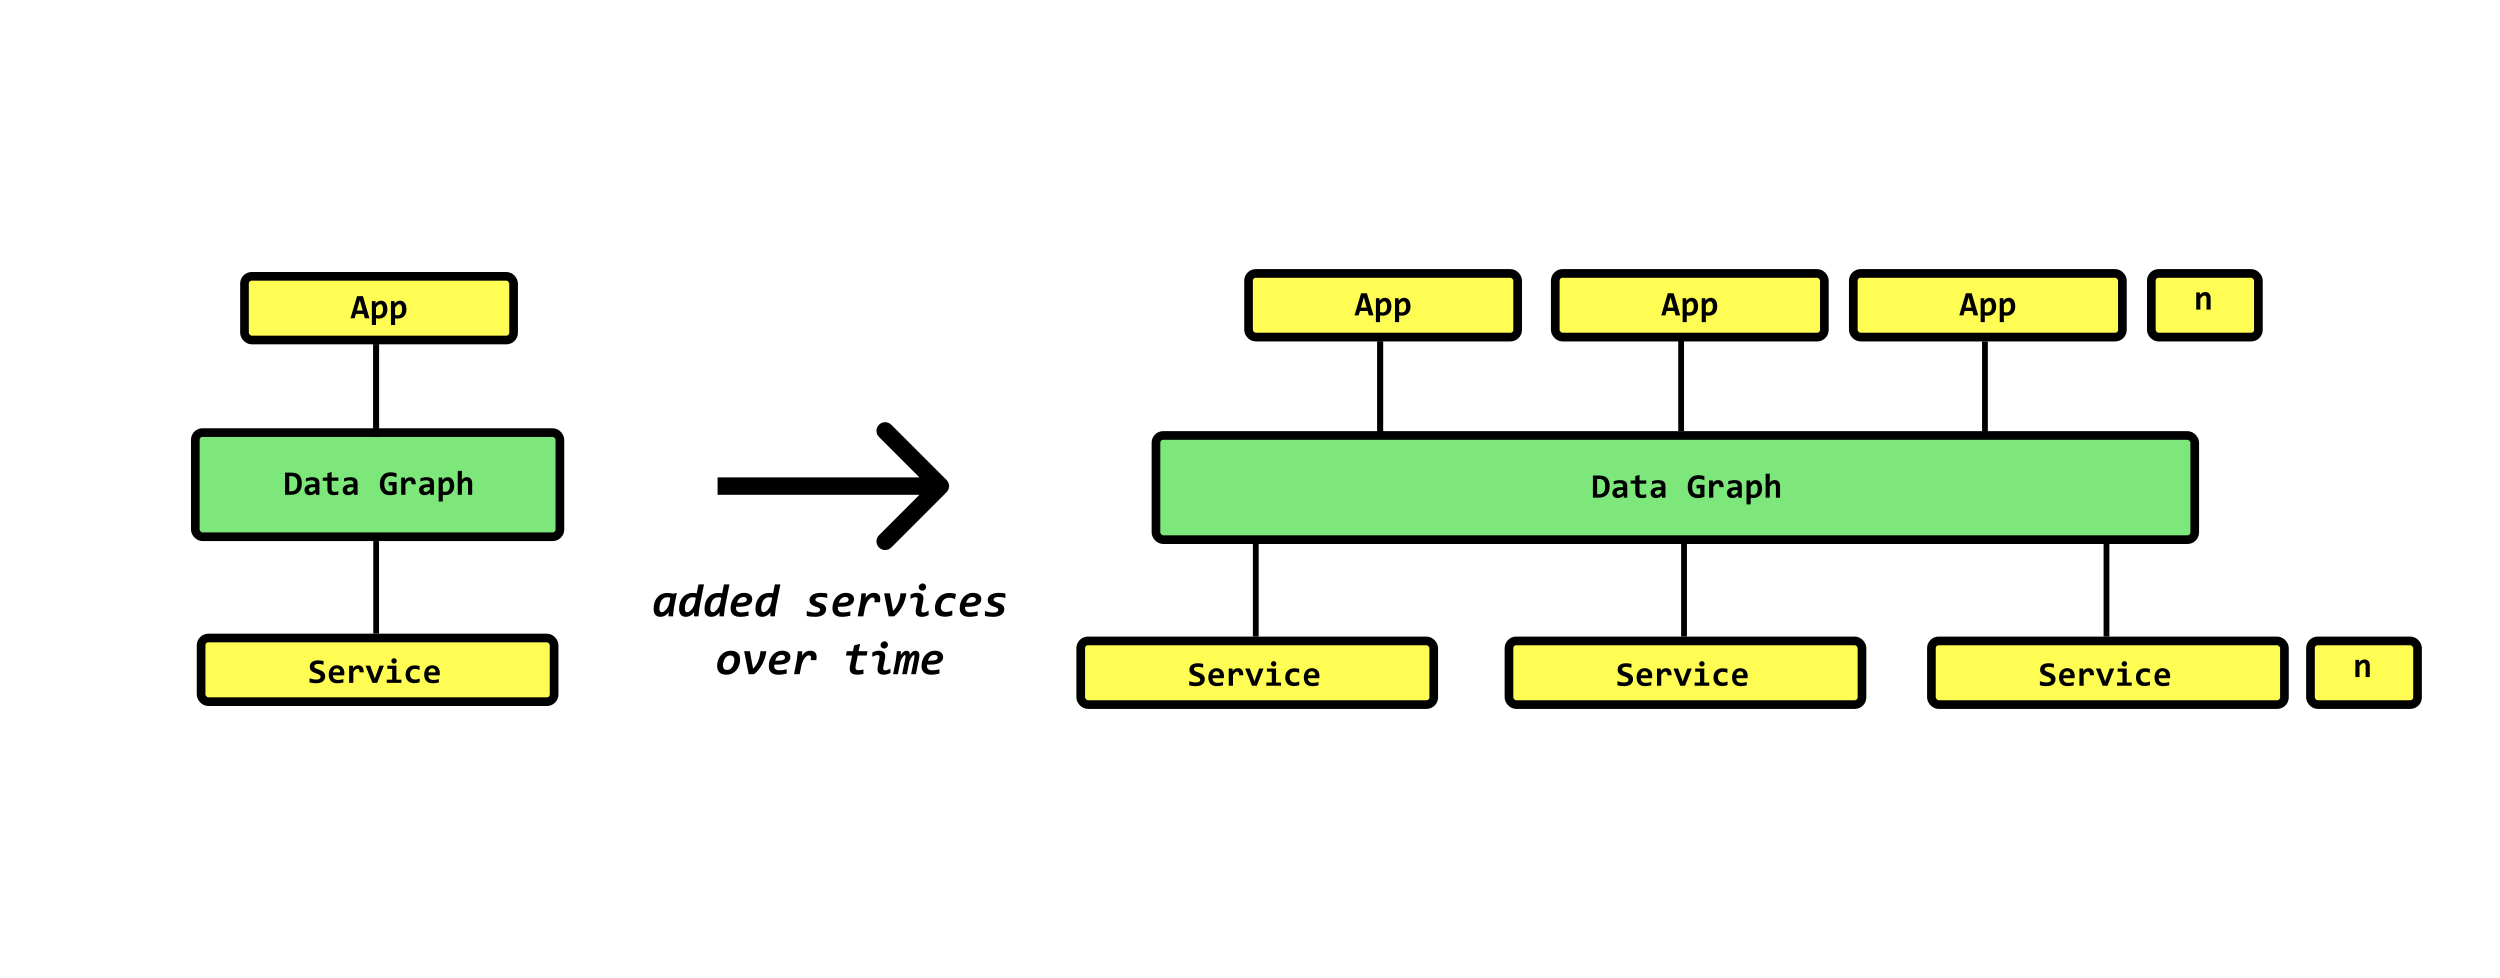 <svg width="864" height="338" viewBox="0 0 864 338" fill="none" xmlns="http://www.w3.org/2000/svg">
<rect width="864" height="338" fill="white"/>
<rect x="399.5" y="150.5" width="359" height="36" rx="2.5" fill="#7DE77B" stroke="black" stroke-width="3"/>
<path d="M556.299 168.074C556.299 168.668 556.225 169.207 556.076 169.691C555.932 170.176 555.703 170.59 555.391 170.934C555.082 171.273 554.686 171.537 554.201 171.725C553.717 171.908 553.137 172 552.461 172H550.516V164.342H552.783C553.369 164.342 553.881 164.416 554.318 164.564C554.76 164.709 555.127 164.934 555.42 165.238C555.713 165.543 555.932 165.93 556.076 166.398C556.225 166.867 556.299 167.426 556.299 168.074ZM554.752 168.168C554.752 167.754 554.719 167.385 554.652 167.061C554.586 166.736 554.473 166.463 554.312 166.24C554.156 166.014 553.945 165.842 553.68 165.725C553.414 165.607 553.084 165.549 552.689 165.549H551.957V170.793H552.59C553.297 170.793 553.834 170.582 554.201 170.16C554.568 169.738 554.752 169.074 554.752 168.168ZM561.156 172L561.121 171.221C560.996 171.354 560.865 171.477 560.729 171.59C560.592 171.699 560.441 171.795 560.277 171.877C560.113 171.959 559.934 172.021 559.738 172.064C559.547 172.111 559.336 172.135 559.105 172.135C558.801 172.135 558.533 172.09 558.303 172C558.072 171.91 557.879 171.785 557.723 171.625C557.566 171.465 557.447 171.271 557.365 171.045C557.287 170.818 557.248 170.568 557.248 170.295C557.248 170.014 557.307 169.754 557.424 169.516C557.545 169.277 557.727 169.072 557.969 168.9C558.215 168.729 558.52 168.594 558.883 168.496C559.25 168.398 559.68 168.35 560.172 168.35H560.951V167.992C560.951 167.84 560.93 167.703 560.887 167.582C560.844 167.457 560.773 167.352 560.676 167.266C560.582 167.18 560.459 167.113 560.307 167.066C560.154 167.02 559.967 166.996 559.744 166.996C559.393 166.996 559.045 167.037 558.701 167.119C558.361 167.197 558.031 167.309 557.711 167.453V166.311C557.996 166.197 558.324 166.104 558.695 166.029C559.07 165.955 559.459 165.918 559.861 165.918C560.303 165.918 560.682 165.961 560.998 166.047C561.314 166.129 561.574 166.254 561.777 166.422C561.984 166.59 562.137 166.801 562.234 167.055C562.332 167.305 562.381 167.598 562.381 167.934V172H561.156ZM560.951 169.369H560.078C559.836 169.369 559.631 169.393 559.463 169.439C559.295 169.486 559.158 169.551 559.053 169.633C558.947 169.715 558.869 169.811 558.818 169.92C558.771 170.025 558.748 170.139 558.748 170.26C558.748 170.502 558.826 170.688 558.982 170.816C559.139 170.941 559.352 171.004 559.621 171.004C559.82 171.004 560.027 170.932 560.242 170.787C560.457 170.643 560.693 170.436 560.951 170.166V169.369ZM568.932 171.941C568.674 172 568.414 172.047 568.152 172.082C567.891 172.117 567.643 172.135 567.408 172.135C567.018 172.135 566.68 172.094 566.395 172.012C566.113 171.93 565.879 171.805 565.691 171.637C565.508 171.469 565.371 171.256 565.281 170.998C565.195 170.736 565.152 170.426 565.152 170.066V167.16H563.553V166.047H565.152V164.523L566.617 164.143V166.047H568.932V167.16H566.617V169.961C566.617 170.301 566.695 170.559 566.852 170.734C567.008 170.906 567.27 170.992 567.637 170.992C567.871 170.992 568.1 170.973 568.322 170.934C568.545 170.895 568.748 170.85 568.932 170.799V171.941ZM574.352 172L574.316 171.221C574.191 171.354 574.061 171.477 573.924 171.59C573.787 171.699 573.637 171.795 573.473 171.877C573.309 171.959 573.129 172.021 572.934 172.064C572.742 172.111 572.531 172.135 572.301 172.135C571.996 172.135 571.729 172.09 571.498 172C571.268 171.91 571.074 171.785 570.918 171.625C570.762 171.465 570.643 171.271 570.561 171.045C570.482 170.818 570.443 170.568 570.443 170.295C570.443 170.014 570.502 169.754 570.619 169.516C570.74 169.277 570.922 169.072 571.164 168.9C571.41 168.729 571.715 168.594 572.078 168.496C572.445 168.398 572.875 168.35 573.367 168.35H574.146V167.992C574.146 167.84 574.125 167.703 574.082 167.582C574.039 167.457 573.969 167.352 573.871 167.266C573.777 167.18 573.654 167.113 573.502 167.066C573.35 167.02 573.162 166.996 572.939 166.996C572.588 166.996 572.24 167.037 571.896 167.119C571.557 167.197 571.227 167.309 570.906 167.453V166.311C571.191 166.197 571.52 166.104 571.891 166.029C572.266 165.955 572.654 165.918 573.057 165.918C573.498 165.918 573.877 165.961 574.193 166.047C574.51 166.129 574.77 166.254 574.973 166.422C575.18 166.59 575.332 166.801 575.43 167.055C575.527 167.305 575.576 167.598 575.576 167.934V172H574.352ZM574.146 169.369H573.273C573.031 169.369 572.826 169.393 572.658 169.439C572.49 169.486 572.354 169.551 572.248 169.633C572.143 169.715 572.064 169.811 572.014 169.92C571.967 170.025 571.943 170.139 571.943 170.26C571.943 170.502 572.021 170.688 572.178 170.816C572.334 170.941 572.547 171.004 572.816 171.004C573.016 171.004 573.223 170.932 573.438 170.787C573.652 170.643 573.889 170.436 574.146 170.166V169.369ZM586.334 168.76V167.57H589.059V171.654C588.707 171.818 588.34 171.939 587.957 172.018C587.574 172.096 587.158 172.135 586.709 172.135C586.178 172.135 585.699 172.053 585.273 171.889C584.852 171.725 584.492 171.48 584.195 171.156C583.898 170.832 583.67 170.43 583.51 169.949C583.354 169.469 583.275 168.912 583.275 168.279C583.275 167.643 583.357 167.072 583.521 166.568C583.689 166.064 583.932 165.639 584.248 165.291C584.568 164.939 584.959 164.672 585.42 164.488C585.885 164.305 586.414 164.213 587.008 164.213C587.359 164.213 587.701 164.244 588.033 164.307C588.369 164.365 588.703 164.445 589.035 164.547V165.971C588.746 165.834 588.426 165.723 588.074 165.637C587.727 165.547 587.375 165.502 587.02 165.502C586.66 165.502 586.342 165.564 586.064 165.689C585.791 165.814 585.561 165.992 585.373 166.223C585.189 166.453 585.049 166.736 584.951 167.072C584.857 167.408 584.811 167.787 584.811 168.209C584.811 168.615 584.848 168.982 584.922 169.311C584.996 169.635 585.115 169.912 585.279 170.143C585.447 170.369 585.662 170.543 585.924 170.664C586.186 170.785 586.504 170.846 586.879 170.846C586.969 170.846 587.047 170.844 587.113 170.84C587.18 170.832 587.242 170.822 587.301 170.811C587.359 170.799 587.414 170.785 587.465 170.77C587.52 170.754 587.576 170.736 587.635 170.717V168.76H586.334ZM594.244 168.361C594.252 168.139 594.24 167.949 594.209 167.793C594.182 167.637 594.135 167.508 594.068 167.406C594.006 167.305 593.928 167.23 593.834 167.184C593.74 167.137 593.633 167.113 593.512 167.113C593.301 167.113 593.082 167.201 592.855 167.377C592.633 167.549 592.387 167.834 592.117 168.232V172H590.652V166.047H591.947L592 166.914C592.098 166.762 592.207 166.625 592.328 166.504C592.453 166.383 592.59 166.279 592.738 166.193C592.891 166.104 593.059 166.035 593.242 165.988C593.426 165.941 593.627 165.918 593.846 165.918C594.146 165.918 594.412 165.971 594.643 166.076C594.877 166.178 595.072 166.33 595.229 166.533C595.389 166.736 595.506 166.992 595.58 167.301C595.658 167.605 595.691 167.959 595.68 168.361H594.244ZM600.742 172L600.707 171.221C600.582 171.354 600.451 171.477 600.314 171.59C600.178 171.699 600.027 171.795 599.863 171.877C599.699 171.959 599.52 172.021 599.324 172.064C599.133 172.111 598.922 172.135 598.691 172.135C598.387 172.135 598.119 172.09 597.889 172C597.658 171.91 597.465 171.785 597.309 171.625C597.152 171.465 597.033 171.271 596.951 171.045C596.873 170.818 596.834 170.568 596.834 170.295C596.834 170.014 596.893 169.754 597.01 169.516C597.131 169.277 597.312 169.072 597.555 168.9C597.801 168.729 598.105 168.594 598.469 168.496C598.836 168.398 599.266 168.35 599.758 168.35H600.537V167.992C600.537 167.84 600.516 167.703 600.473 167.582C600.43 167.457 600.359 167.352 600.262 167.266C600.168 167.18 600.045 167.113 599.893 167.066C599.74 167.02 599.553 166.996 599.33 166.996C598.979 166.996 598.631 167.037 598.287 167.119C597.947 167.197 597.617 167.309 597.297 167.453V166.311C597.582 166.197 597.91 166.104 598.281 166.029C598.656 165.955 599.045 165.918 599.447 165.918C599.889 165.918 600.268 165.961 600.584 166.047C600.9 166.129 601.16 166.254 601.363 166.422C601.57 166.59 601.723 166.801 601.82 167.055C601.918 167.305 601.967 167.598 601.967 167.934V172H600.742ZM600.537 169.369H599.664C599.422 169.369 599.217 169.393 599.049 169.439C598.881 169.486 598.744 169.551 598.639 169.633C598.533 169.715 598.455 169.811 598.404 169.92C598.357 170.025 598.334 170.139 598.334 170.26C598.334 170.502 598.412 170.688 598.568 170.816C598.725 170.941 598.938 171.004 599.207 171.004C599.406 171.004 599.613 170.932 599.828 170.787C600.043 170.643 600.279 170.436 600.537 170.166V169.369ZM608.963 168.918C608.963 169.465 608.885 169.938 608.729 170.336C608.576 170.734 608.361 171.066 608.084 171.332C607.811 171.594 607.486 171.789 607.111 171.918C606.736 172.043 606.328 172.105 605.887 172.105C605.738 172.105 605.59 172.096 605.441 172.076C605.293 172.057 605.158 172.031 605.037 172V174.326H603.607V166.047H604.844L604.879 166.926C605 166.773 605.125 166.635 605.254 166.51C605.387 166.385 605.529 166.279 605.682 166.193C605.834 166.104 605.998 166.035 606.174 165.988C606.35 165.941 606.547 165.918 606.766 165.918C607.117 165.918 607.43 165.988 607.703 166.129C607.977 166.27 608.205 166.471 608.389 166.732C608.576 166.99 608.719 167.305 608.816 167.676C608.914 168.043 608.963 168.457 608.963 168.918ZM607.463 168.977C607.463 168.648 607.439 168.369 607.393 168.139C607.346 167.908 607.277 167.719 607.188 167.57C607.102 167.422 606.994 167.314 606.865 167.248C606.74 167.178 606.596 167.143 606.432 167.143C606.189 167.143 605.957 167.24 605.734 167.436C605.516 167.631 605.283 167.896 605.037 168.232V170.834C605.15 170.877 605.289 170.912 605.453 170.939C605.621 170.967 605.791 170.98 605.963 170.98C606.189 170.98 606.395 170.934 606.578 170.84C606.766 170.746 606.924 170.613 607.053 170.441C607.186 170.27 607.287 170.061 607.357 169.814C607.428 169.564 607.463 169.285 607.463 168.977ZM613.756 172V168.121C613.756 167.469 613.514 167.143 613.029 167.143C612.787 167.143 612.555 167.24 612.332 167.436C612.113 167.631 611.881 167.896 611.635 168.232V172H610.205V163.721H611.635V165.76L611.564 166.838C611.686 166.693 611.809 166.564 611.934 166.451C612.059 166.334 612.193 166.236 612.338 166.158C612.482 166.08 612.639 166.021 612.807 165.982C612.975 165.939 613.16 165.918 613.363 165.918C613.668 165.918 613.934 165.969 614.16 166.07C614.387 166.168 614.576 166.309 614.729 166.492C614.881 166.672 614.994 166.891 615.068 167.148C615.146 167.402 615.186 167.688 615.186 168.004V172H613.756Z" fill="black"/>
<rect x="67.5" y="149.5" width="126" height="36" rx="2.5" fill="#7DE77B" stroke="black" stroke-width="3"/>
<path d="M104.299 167.074C104.299 167.668 104.225 168.207 104.076 168.691C103.932 169.176 103.703 169.59 103.391 169.934C103.082 170.273 102.686 170.537 102.201 170.725C101.717 170.908 101.137 171 100.461 171H98.516V163.342H100.783C101.369 163.342 101.881 163.416 102.318 163.564C102.76 163.709 103.127 163.934 103.42 164.238C103.713 164.543 103.932 164.93 104.076 165.398C104.225 165.867 104.299 166.426 104.299 167.074ZM102.752 167.168C102.752 166.754 102.719 166.385 102.652 166.061C102.586 165.736 102.473 165.463 102.312 165.24C102.156 165.014 101.945 164.842 101.68 164.725C101.414 164.607 101.084 164.549 100.689 164.549H99.957V169.793H100.59C101.297 169.793 101.834 169.582 102.201 169.16C102.568 168.738 102.752 168.074 102.752 167.168ZM109.156 171L109.121 170.221C108.996 170.354 108.865 170.477 108.729 170.59C108.592 170.699 108.441 170.795 108.277 170.877C108.113 170.959 107.934 171.021 107.738 171.064C107.547 171.111 107.336 171.135 107.105 171.135C106.801 171.135 106.533 171.09 106.303 171C106.072 170.91 105.879 170.785 105.723 170.625C105.566 170.465 105.447 170.271 105.365 170.045C105.287 169.818 105.248 169.568 105.248 169.295C105.248 169.014 105.307 168.754 105.424 168.516C105.545 168.277 105.727 168.072 105.969 167.9C106.215 167.729 106.52 167.594 106.883 167.496C107.25 167.398 107.68 167.35 108.172 167.35H108.951V166.992C108.951 166.84 108.93 166.703 108.887 166.582C108.844 166.457 108.773 166.352 108.676 166.266C108.582 166.18 108.459 166.113 108.307 166.066C108.154 166.02 107.967 165.996 107.744 165.996C107.393 165.996 107.045 166.037 106.701 166.119C106.361 166.197 106.031 166.309 105.711 166.453V165.311C105.996 165.197 106.324 165.104 106.695 165.029C107.07 164.955 107.459 164.918 107.861 164.918C108.303 164.918 108.682 164.961 108.998 165.047C109.314 165.129 109.574 165.254 109.777 165.422C109.984 165.59 110.137 165.801 110.234 166.055C110.332 166.305 110.381 166.598 110.381 166.934V171H109.156ZM108.951 168.369H108.078C107.836 168.369 107.631 168.393 107.463 168.439C107.295 168.486 107.158 168.551 107.053 168.633C106.947 168.715 106.869 168.811 106.818 168.92C106.771 169.025 106.748 169.139 106.748 169.26C106.748 169.502 106.826 169.688 106.982 169.816C107.139 169.941 107.352 170.004 107.621 170.004C107.82 170.004 108.027 169.932 108.242 169.787C108.457 169.643 108.693 169.436 108.951 169.166V168.369ZM116.932 170.941C116.674 171 116.414 171.047 116.152 171.082C115.891 171.117 115.643 171.135 115.408 171.135C115.018 171.135 114.68 171.094 114.395 171.012C114.113 170.93 113.879 170.805 113.691 170.637C113.508 170.469 113.371 170.256 113.281 169.998C113.195 169.736 113.152 169.426 113.152 169.066V166.16H111.553V165.047H113.152V163.523L114.617 163.143V165.047H116.932V166.16H114.617V168.961C114.617 169.301 114.695 169.559 114.852 169.734C115.008 169.906 115.27 169.992 115.637 169.992C115.871 169.992 116.1 169.973 116.322 169.934C116.545 169.895 116.748 169.85 116.932 169.799V170.941ZM122.352 171L122.316 170.221C122.191 170.354 122.061 170.477 121.924 170.59C121.787 170.699 121.637 170.795 121.473 170.877C121.309 170.959 121.129 171.021 120.934 171.064C120.742 171.111 120.531 171.135 120.301 171.135C119.996 171.135 119.729 171.09 119.498 171C119.268 170.91 119.074 170.785 118.918 170.625C118.762 170.465 118.643 170.271 118.561 170.045C118.482 169.818 118.443 169.568 118.443 169.295C118.443 169.014 118.502 168.754 118.619 168.516C118.74 168.277 118.922 168.072 119.164 167.9C119.41 167.729 119.715 167.594 120.078 167.496C120.445 167.398 120.875 167.35 121.367 167.35H122.146V166.992C122.146 166.84 122.125 166.703 122.082 166.582C122.039 166.457 121.969 166.352 121.871 166.266C121.777 166.18 121.654 166.113 121.502 166.066C121.35 166.02 121.162 165.996 120.939 165.996C120.588 165.996 120.24 166.037 119.896 166.119C119.557 166.197 119.227 166.309 118.906 166.453V165.311C119.191 165.197 119.52 165.104 119.891 165.029C120.266 164.955 120.654 164.918 121.057 164.918C121.498 164.918 121.877 164.961 122.193 165.047C122.51 165.129 122.77 165.254 122.973 165.422C123.18 165.59 123.332 165.801 123.43 166.055C123.527 166.305 123.576 166.598 123.576 166.934V171H122.352ZM122.146 168.369H121.273C121.031 168.369 120.826 168.393 120.658 168.439C120.49 168.486 120.354 168.551 120.248 168.633C120.143 168.715 120.064 168.811 120.014 168.92C119.967 169.025 119.943 169.139 119.943 169.26C119.943 169.502 120.021 169.688 120.178 169.816C120.334 169.941 120.547 170.004 120.816 170.004C121.016 170.004 121.223 169.932 121.438 169.787C121.652 169.643 121.889 169.436 122.146 169.166V168.369ZM134.334 167.76V166.57H137.059V170.654C136.707 170.818 136.34 170.939 135.957 171.018C135.574 171.096 135.158 171.135 134.709 171.135C134.178 171.135 133.699 171.053 133.273 170.889C132.852 170.725 132.492 170.48 132.195 170.156C131.898 169.832 131.67 169.43 131.51 168.949C131.354 168.469 131.275 167.912 131.275 167.279C131.275 166.643 131.357 166.072 131.521 165.568C131.689 165.064 131.932 164.639 132.248 164.291C132.568 163.939 132.959 163.672 133.42 163.488C133.885 163.305 134.414 163.213 135.008 163.213C135.359 163.213 135.701 163.244 136.033 163.307C136.369 163.365 136.703 163.445 137.035 163.547V164.971C136.746 164.834 136.426 164.723 136.074 164.637C135.727 164.547 135.375 164.502 135.02 164.502C134.66 164.502 134.342 164.564 134.064 164.689C133.791 164.814 133.561 164.992 133.373 165.223C133.189 165.453 133.049 165.736 132.951 166.072C132.857 166.408 132.811 166.787 132.811 167.209C132.811 167.615 132.848 167.982 132.922 168.311C132.996 168.635 133.115 168.912 133.279 169.143C133.447 169.369 133.662 169.543 133.924 169.664C134.186 169.785 134.504 169.846 134.879 169.846C134.969 169.846 135.047 169.844 135.113 169.84C135.18 169.832 135.242 169.822 135.301 169.811C135.359 169.799 135.414 169.785 135.465 169.77C135.52 169.754 135.576 169.736 135.635 169.717V167.76H134.334ZM142.244 167.361C142.252 167.139 142.24 166.949 142.209 166.793C142.182 166.637 142.135 166.508 142.068 166.406C142.006 166.305 141.928 166.23 141.834 166.184C141.74 166.137 141.633 166.113 141.512 166.113C141.301 166.113 141.082 166.201 140.855 166.377C140.633 166.549 140.387 166.834 140.117 167.232V171H138.652V165.047H139.947L140 165.914C140.098 165.762 140.207 165.625 140.328 165.504C140.453 165.383 140.59 165.279 140.738 165.193C140.891 165.104 141.059 165.035 141.242 164.988C141.426 164.941 141.627 164.918 141.846 164.918C142.146 164.918 142.412 164.971 142.643 165.076C142.877 165.178 143.072 165.33 143.229 165.533C143.389 165.736 143.506 165.992 143.58 166.301C143.658 166.605 143.691 166.959 143.68 167.361H142.244ZM148.742 171L148.707 170.221C148.582 170.354 148.451 170.477 148.314 170.59C148.178 170.699 148.027 170.795 147.863 170.877C147.699 170.959 147.52 171.021 147.324 171.064C147.133 171.111 146.922 171.135 146.691 171.135C146.387 171.135 146.119 171.09 145.889 171C145.658 170.91 145.465 170.785 145.309 170.625C145.152 170.465 145.033 170.271 144.951 170.045C144.873 169.818 144.834 169.568 144.834 169.295C144.834 169.014 144.893 168.754 145.01 168.516C145.131 168.277 145.312 168.072 145.555 167.9C145.801 167.729 146.105 167.594 146.469 167.496C146.836 167.398 147.266 167.35 147.758 167.35H148.537V166.992C148.537 166.84 148.516 166.703 148.473 166.582C148.43 166.457 148.359 166.352 148.262 166.266C148.168 166.18 148.045 166.113 147.893 166.066C147.74 166.02 147.553 165.996 147.33 165.996C146.979 165.996 146.631 166.037 146.287 166.119C145.947 166.197 145.617 166.309 145.297 166.453V165.311C145.582 165.197 145.91 165.104 146.281 165.029C146.656 164.955 147.045 164.918 147.447 164.918C147.889 164.918 148.268 164.961 148.584 165.047C148.9 165.129 149.16 165.254 149.363 165.422C149.57 165.59 149.723 165.801 149.82 166.055C149.918 166.305 149.967 166.598 149.967 166.934V171H148.742ZM148.537 168.369H147.664C147.422 168.369 147.217 168.393 147.049 168.439C146.881 168.486 146.744 168.551 146.639 168.633C146.533 168.715 146.455 168.811 146.404 168.92C146.357 169.025 146.334 169.139 146.334 169.26C146.334 169.502 146.412 169.688 146.568 169.816C146.725 169.941 146.938 170.004 147.207 170.004C147.406 170.004 147.613 169.932 147.828 169.787C148.043 169.643 148.279 169.436 148.537 169.166V168.369ZM156.963 167.918C156.963 168.465 156.885 168.938 156.729 169.336C156.576 169.734 156.361 170.066 156.084 170.332C155.811 170.594 155.486 170.789 155.111 170.918C154.736 171.043 154.328 171.105 153.887 171.105C153.738 171.105 153.59 171.096 153.441 171.076C153.293 171.057 153.158 171.031 153.037 171V173.326H151.607V165.047H152.844L152.879 165.926C153 165.773 153.125 165.635 153.254 165.51C153.387 165.385 153.529 165.279 153.682 165.193C153.834 165.104 153.998 165.035 154.174 164.988C154.35 164.941 154.547 164.918 154.766 164.918C155.117 164.918 155.43 164.988 155.703 165.129C155.977 165.27 156.205 165.471 156.389 165.732C156.576 165.99 156.719 166.305 156.816 166.676C156.914 167.043 156.963 167.457 156.963 167.918ZM155.463 167.977C155.463 167.648 155.439 167.369 155.393 167.139C155.346 166.908 155.277 166.719 155.188 166.57C155.102 166.422 154.994 166.314 154.865 166.248C154.74 166.178 154.596 166.143 154.432 166.143C154.189 166.143 153.957 166.24 153.734 166.436C153.516 166.631 153.283 166.896 153.037 167.232V169.834C153.15 169.877 153.289 169.912 153.453 169.939C153.621 169.967 153.791 169.98 153.963 169.98C154.189 169.98 154.395 169.934 154.578 169.84C154.766 169.746 154.924 169.613 155.053 169.441C155.186 169.27 155.287 169.061 155.357 168.814C155.428 168.564 155.463 168.285 155.463 167.977ZM161.756 171V167.121C161.756 166.469 161.514 166.143 161.029 166.143C160.787 166.143 160.555 166.24 160.332 166.436C160.113 166.631 159.881 166.896 159.635 167.232V171H158.205V162.721H159.635V164.76L159.564 165.838C159.686 165.693 159.809 165.564 159.934 165.451C160.059 165.334 160.193 165.236 160.338 165.158C160.482 165.08 160.639 165.021 160.807 164.982C160.975 164.939 161.16 164.918 161.363 164.918C161.668 164.918 161.934 164.969 162.16 165.07C162.387 165.168 162.576 165.309 162.729 165.492C162.881 165.672 162.994 165.891 163.068 166.148C163.146 166.402 163.186 166.688 163.186 167.004V171H161.756Z" fill="black"/>
<rect x="521.5" y="221.5" width="122" height="22" rx="2.5" fill="#FFFD54" stroke="black" stroke-width="3"/>
<path d="M564.385 234.686C564.385 235.104 564.307 235.467 564.15 235.775C563.998 236.084 563.783 236.34 563.506 236.543C563.229 236.742 562.898 236.891 562.516 236.988C562.133 237.086 561.715 237.135 561.262 237.135C560.859 237.135 560.471 237.111 560.096 237.064C559.721 237.018 559.35 236.939 558.982 236.83V235.406C559.162 235.469 559.35 235.527 559.545 235.582C559.74 235.637 559.936 235.686 560.131 235.729C560.33 235.768 560.527 235.799 560.723 235.822C560.918 235.846 561.107 235.857 561.291 235.857C561.564 235.857 561.797 235.834 561.988 235.787C562.18 235.74 562.336 235.676 562.457 235.594C562.578 235.512 562.666 235.414 562.721 235.301C562.775 235.188 562.803 235.062 562.803 234.926C562.803 234.738 562.748 234.582 562.639 234.457C562.533 234.328 562.393 234.215 562.217 234.117C562.041 234.02 561.84 233.932 561.613 233.854C561.391 233.775 561.162 233.691 560.928 233.602C560.697 233.512 560.469 233.41 560.242 233.297C560.02 233.184 559.82 233.043 559.645 232.875C559.469 232.707 559.326 232.508 559.217 232.277C559.111 232.043 559.059 231.762 559.059 231.434C559.059 231.133 559.113 230.848 559.223 230.578C559.332 230.309 559.504 230.074 559.738 229.875C559.973 229.672 560.273 229.512 560.641 229.395C561.008 229.273 561.451 229.213 561.971 229.213C562.123 229.213 562.281 229.221 562.445 229.236C562.613 229.248 562.777 229.266 562.938 229.289C563.102 229.309 563.258 229.334 563.406 229.365C563.559 229.393 563.697 229.422 563.822 229.453V230.771C563.697 230.725 563.561 230.682 563.412 230.643C563.264 230.604 563.109 230.57 562.949 230.543C562.793 230.512 562.635 230.488 562.475 230.473C562.314 230.457 562.162 230.449 562.018 230.449C561.764 230.449 561.549 230.471 561.373 230.514C561.197 230.553 561.053 230.609 560.939 230.684C560.826 230.754 560.744 230.842 560.693 230.947C560.643 231.053 560.617 231.17 560.617 231.299C560.617 231.459 560.67 231.598 560.775 231.715C560.885 231.828 561.027 231.932 561.203 232.025C561.383 232.115 561.584 232.201 561.807 232.283C562.033 232.361 562.264 232.447 562.498 232.541C562.736 232.631 562.967 232.734 563.189 232.852C563.416 232.969 563.617 233.111 563.793 233.279C563.973 233.447 564.115 233.646 564.221 233.877C564.33 234.104 564.385 234.373 564.385 234.686ZM571.006 233.566C571.006 233.664 571.002 233.791 570.994 233.947C570.99 234.104 570.982 234.25 570.971 234.387H567.057C567.057 234.648 567.096 234.879 567.174 235.078C567.256 235.277 567.369 235.445 567.514 235.582C567.662 235.715 567.838 235.816 568.041 235.887C568.248 235.957 568.477 235.992 568.727 235.992C569.016 235.992 569.324 235.971 569.652 235.928C569.984 235.881 570.328 235.807 570.684 235.705V236.842C570.531 236.885 570.365 236.924 570.186 236.959C570.006 236.994 569.822 237.025 569.635 237.053C569.447 237.08 569.258 237.1 569.066 237.111C568.875 237.127 568.689 237.135 568.51 237.135C568.057 237.135 567.65 237.07 567.291 236.941C566.932 236.812 566.627 236.623 566.377 236.373C566.127 236.119 565.936 235.807 565.803 235.436C565.67 235.064 565.604 234.635 565.604 234.146C565.604 233.662 565.67 233.223 565.803 232.828C565.936 232.43 566.123 232.09 566.365 231.809C566.607 231.523 566.9 231.305 567.244 231.152C567.592 230.996 567.979 230.918 568.404 230.918C568.826 230.918 569.199 230.984 569.523 231.117C569.848 231.246 570.119 231.428 570.338 231.662C570.557 231.896 570.723 232.176 570.836 232.5C570.949 232.824 571.006 233.18 571.006 233.566ZM569.553 233.361C569.557 233.127 569.527 232.924 569.465 232.752C569.402 232.576 569.316 232.432 569.207 232.318C569.102 232.205 568.977 232.121 568.832 232.066C568.691 232.012 568.539 231.984 568.375 231.984C568.016 231.984 567.721 232.105 567.49 232.348C567.26 232.586 567.123 232.924 567.08 233.361H569.553ZM576.25 233.361C576.258 233.139 576.246 232.949 576.215 232.793C576.188 232.637 576.141 232.508 576.074 232.406C576.012 232.305 575.934 232.23 575.84 232.184C575.746 232.137 575.639 232.113 575.518 232.113C575.307 232.113 575.088 232.201 574.861 232.377C574.639 232.549 574.393 232.834 574.123 233.232V237H572.658V231.047H573.953L574.006 231.914C574.104 231.762 574.213 231.625 574.334 231.504C574.459 231.383 574.596 231.279 574.744 231.193C574.896 231.104 575.064 231.035 575.248 230.988C575.432 230.941 575.633 230.918 575.852 230.918C576.152 230.918 576.418 230.971 576.648 231.076C576.883 231.178 577.078 231.33 577.234 231.533C577.395 231.736 577.512 231.992 577.586 232.301C577.664 232.605 577.697 232.959 577.686 233.361H576.25ZM582.344 237H580.697L578.336 231.047H579.93L581.166 234.422L581.535 235.512L581.898 234.469L583.146 231.047H584.682L582.344 237ZM589.117 229.418C589.117 229.547 589.094 229.668 589.047 229.781C589 229.895 588.934 229.994 588.848 230.08C588.766 230.162 588.668 230.229 588.555 230.279C588.441 230.326 588.318 230.35 588.186 230.35C588.053 230.35 587.928 230.326 587.811 230.279C587.697 230.229 587.598 230.162 587.512 230.08C587.43 229.994 587.365 229.895 587.318 229.781C587.271 229.668 587.248 229.547 587.248 229.418C587.248 229.289 587.271 229.168 587.318 229.055C587.365 228.941 587.43 228.842 587.512 228.756C587.598 228.67 587.697 228.604 587.811 228.557C587.928 228.506 588.053 228.48 588.186 228.48C588.318 228.48 588.441 228.506 588.555 228.557C588.668 228.604 588.766 228.67 588.848 228.756C588.934 228.842 589 228.941 589.047 229.055C589.094 229.168 589.117 229.289 589.117 229.418ZM587.535 232.16H585.854V231.047H589V235.887H590.717V237H585.648V235.887H587.535V232.16ZM597.027 236.771C596.746 236.885 596.455 236.969 596.154 237.023C595.854 237.078 595.539 237.105 595.211 237.105C594.738 237.105 594.314 237.041 593.939 236.912C593.564 236.783 593.246 236.592 592.984 236.338C592.723 236.084 592.521 235.77 592.381 235.395C592.244 235.02 592.176 234.586 592.176 234.094C592.176 233.617 592.25 233.186 592.398 232.799C592.551 232.412 592.764 232.082 593.037 231.809C593.311 231.535 593.639 231.324 594.021 231.176C594.408 231.027 594.838 230.953 595.311 230.953C595.697 230.953 596.021 230.975 596.283 231.018C596.549 231.057 596.787 231.107 596.998 231.17V232.559C596.756 232.438 596.492 232.344 596.207 232.277C595.926 232.211 595.658 232.178 595.404 232.178C595.139 232.178 594.9 232.223 594.689 232.312C594.479 232.402 594.301 232.527 594.156 232.688C594.012 232.848 593.9 233.043 593.822 233.273C593.748 233.5 593.711 233.75 593.711 234.023C593.711 234.309 593.752 234.564 593.834 234.791C593.916 235.018 594.031 235.211 594.18 235.371C594.332 235.527 594.514 235.648 594.725 235.734C594.936 235.816 595.17 235.857 595.428 235.857C595.553 235.857 595.684 235.85 595.82 235.834C595.961 235.814 596.1 235.789 596.236 235.758C596.377 235.723 596.514 235.684 596.646 235.641C596.783 235.598 596.91 235.551 597.027 235.5V236.771ZM603.994 233.566C603.994 233.664 603.99 233.791 603.982 233.947C603.979 234.104 603.971 234.25 603.959 234.387H600.045C600.045 234.648 600.084 234.879 600.162 235.078C600.244 235.277 600.357 235.445 600.502 235.582C600.65 235.715 600.826 235.816 601.029 235.887C601.236 235.957 601.465 235.992 601.715 235.992C602.004 235.992 602.312 235.971 602.641 235.928C602.973 235.881 603.316 235.807 603.672 235.705V236.842C603.52 236.885 603.354 236.924 603.174 236.959C602.994 236.994 602.811 237.025 602.623 237.053C602.436 237.08 602.246 237.1 602.055 237.111C601.863 237.127 601.678 237.135 601.498 237.135C601.045 237.135 600.639 237.07 600.279 236.941C599.92 236.812 599.615 236.623 599.365 236.373C599.115 236.119 598.924 235.807 598.791 235.436C598.658 235.064 598.592 234.635 598.592 234.146C598.592 233.662 598.658 233.223 598.791 232.828C598.924 232.43 599.111 232.09 599.354 231.809C599.596 231.523 599.889 231.305 600.232 231.152C600.58 230.996 600.967 230.918 601.393 230.918C601.814 230.918 602.188 230.984 602.512 231.117C602.836 231.246 603.107 231.428 603.326 231.662C603.545 231.896 603.711 232.176 603.824 232.5C603.938 232.824 603.994 233.18 603.994 233.566ZM602.541 233.361C602.545 233.127 602.516 232.924 602.453 232.752C602.391 232.576 602.305 232.432 602.195 232.318C602.09 232.205 601.965 232.121 601.82 232.066C601.68 232.012 601.527 231.984 601.363 231.984C601.004 231.984 600.709 232.105 600.479 232.348C600.248 232.586 600.111 232.924 600.068 233.361H602.541Z" fill="black"/>
<rect x="431.5" y="94.5" width="93" height="22" rx="2.5" fill="#FFFD54" stroke="black" stroke-width="3"/>
<path d="M473.084 109L472.662 107.488H469.99L469.557 109H468.127L470.395 101.342H472.41L474.678 109H473.084ZM471.344 102.748L470.336 106.311H472.34L471.344 102.748ZM480.871 105.918C480.871 106.465 480.793 106.938 480.637 107.336C480.484 107.734 480.27 108.066 479.992 108.332C479.719 108.594 479.395 108.789 479.02 108.918C478.645 109.043 478.236 109.105 477.795 109.105C477.646 109.105 477.498 109.096 477.35 109.076C477.201 109.057 477.066 109.031 476.945 109V111.326H475.516V103.047H476.752L476.787 103.926C476.908 103.773 477.033 103.635 477.162 103.51C477.295 103.385 477.438 103.279 477.59 103.193C477.742 103.104 477.906 103.035 478.082 102.988C478.258 102.941 478.455 102.918 478.674 102.918C479.025 102.918 479.338 102.988 479.611 103.129C479.885 103.27 480.113 103.471 480.297 103.732C480.484 103.99 480.627 104.305 480.725 104.676C480.822 105.043 480.871 105.457 480.871 105.918ZM479.371 105.977C479.371 105.648 479.348 105.369 479.301 105.139C479.254 104.908 479.186 104.719 479.096 104.57C479.01 104.422 478.902 104.314 478.773 104.248C478.648 104.178 478.504 104.143 478.34 104.143C478.098 104.143 477.865 104.24 477.643 104.436C477.424 104.631 477.191 104.896 476.945 105.232V107.834C477.059 107.877 477.197 107.912 477.361 107.939C477.529 107.967 477.699 107.98 477.871 107.98C478.098 107.98 478.303 107.934 478.486 107.84C478.674 107.746 478.832 107.613 478.961 107.441C479.094 107.27 479.195 107.061 479.266 106.814C479.336 106.564 479.371 106.285 479.371 105.977ZM487.469 105.918C487.469 106.465 487.391 106.938 487.234 107.336C487.082 107.734 486.867 108.066 486.59 108.332C486.316 108.594 485.992 108.789 485.617 108.918C485.242 109.043 484.834 109.105 484.393 109.105C484.244 109.105 484.096 109.096 483.947 109.076C483.799 109.057 483.664 109.031 483.543 109V111.326H482.113V103.047H483.35L483.385 103.926C483.506 103.773 483.631 103.635 483.76 103.51C483.893 103.385 484.035 103.279 484.188 103.193C484.34 103.104 484.504 103.035 484.68 102.988C484.855 102.941 485.053 102.918 485.271 102.918C485.623 102.918 485.936 102.988 486.209 103.129C486.482 103.27 486.711 103.471 486.895 103.732C487.082 103.99 487.225 104.305 487.322 104.676C487.42 105.043 487.469 105.457 487.469 105.918ZM485.969 105.977C485.969 105.648 485.945 105.369 485.898 105.139C485.852 104.908 485.783 104.719 485.693 104.57C485.607 104.422 485.5 104.314 485.371 104.248C485.246 104.178 485.102 104.143 484.938 104.143C484.695 104.143 484.463 104.24 484.24 104.436C484.021 104.631 483.789 104.896 483.543 105.232V107.834C483.656 107.877 483.795 107.912 483.959 107.939C484.127 107.967 484.297 107.98 484.469 107.98C484.695 107.98 484.9 107.934 485.084 107.84C485.271 107.746 485.43 107.613 485.559 107.441C485.691 107.27 485.793 107.061 485.863 106.814C485.934 106.564 485.969 106.285 485.969 105.977Z" fill="black"/>
<rect x="537.5" y="94.5" width="93" height="22" rx="2.5" fill="#FFFD54" stroke="black" stroke-width="3"/>
<path d="M579.084 109L578.662 107.488H575.99L575.557 109H574.127L576.395 101.342H578.41L580.678 109H579.084ZM577.344 102.748L576.336 106.311H578.34L577.344 102.748ZM586.871 105.918C586.871 106.465 586.793 106.938 586.637 107.336C586.484 107.734 586.27 108.066 585.992 108.332C585.719 108.594 585.395 108.789 585.02 108.918C584.645 109.043 584.236 109.105 583.795 109.105C583.646 109.105 583.498 109.096 583.35 109.076C583.201 109.057 583.066 109.031 582.945 109V111.326H581.516V103.047H582.752L582.787 103.926C582.908 103.773 583.033 103.635 583.162 103.51C583.295 103.385 583.438 103.279 583.59 103.193C583.742 103.104 583.906 103.035 584.082 102.988C584.258 102.941 584.455 102.918 584.674 102.918C585.025 102.918 585.338 102.988 585.611 103.129C585.885 103.27 586.113 103.471 586.297 103.732C586.484 103.99 586.627 104.305 586.725 104.676C586.822 105.043 586.871 105.457 586.871 105.918ZM585.371 105.977C585.371 105.648 585.348 105.369 585.301 105.139C585.254 104.908 585.186 104.719 585.096 104.57C585.01 104.422 584.902 104.314 584.773 104.248C584.648 104.178 584.504 104.143 584.34 104.143C584.098 104.143 583.865 104.24 583.643 104.436C583.424 104.631 583.191 104.896 582.945 105.232V107.834C583.059 107.877 583.197 107.912 583.361 107.939C583.529 107.967 583.699 107.98 583.871 107.98C584.098 107.98 584.303 107.934 584.486 107.84C584.674 107.746 584.832 107.613 584.961 107.441C585.094 107.27 585.195 107.061 585.266 106.814C585.336 106.564 585.371 106.285 585.371 105.977ZM593.469 105.918C593.469 106.465 593.391 106.938 593.234 107.336C593.082 107.734 592.867 108.066 592.59 108.332C592.316 108.594 591.992 108.789 591.617 108.918C591.242 109.043 590.834 109.105 590.393 109.105C590.244 109.105 590.096 109.096 589.947 109.076C589.799 109.057 589.664 109.031 589.543 109V111.326H588.113V103.047H589.35L589.385 103.926C589.506 103.773 589.631 103.635 589.76 103.51C589.893 103.385 590.035 103.279 590.188 103.193C590.34 103.104 590.504 103.035 590.68 102.988C590.855 102.941 591.053 102.918 591.271 102.918C591.623 102.918 591.936 102.988 592.209 103.129C592.482 103.27 592.711 103.471 592.895 103.732C593.082 103.99 593.225 104.305 593.322 104.676C593.42 105.043 593.469 105.457 593.469 105.918ZM591.969 105.977C591.969 105.648 591.945 105.369 591.898 105.139C591.852 104.908 591.783 104.719 591.693 104.57C591.607 104.422 591.5 104.314 591.371 104.248C591.246 104.178 591.102 104.143 590.938 104.143C590.695 104.143 590.463 104.24 590.24 104.436C590.021 104.631 589.789 104.896 589.543 105.232V107.834C589.656 107.877 589.795 107.912 589.959 107.939C590.127 107.967 590.297 107.98 590.469 107.98C590.695 107.98 590.9 107.934 591.084 107.84C591.271 107.746 591.43 107.613 591.559 107.441C591.691 107.27 591.793 107.061 591.863 106.814C591.934 106.564 591.969 106.285 591.969 105.977Z" fill="black"/>
<rect x="640.5" y="94.5" width="93" height="22" rx="2.5" fill="#FFFD54" stroke="black" stroke-width="3"/>
<path d="M682.084 109L681.662 107.488H678.99L678.557 109H677.127L679.395 101.342H681.41L683.678 109H682.084ZM680.344 102.748L679.336 106.311H681.34L680.344 102.748ZM689.871 105.918C689.871 106.465 689.793 106.938 689.637 107.336C689.484 107.734 689.27 108.066 688.992 108.332C688.719 108.594 688.395 108.789 688.02 108.918C687.645 109.043 687.236 109.105 686.795 109.105C686.646 109.105 686.498 109.096 686.35 109.076C686.201 109.057 686.066 109.031 685.945 109V111.326H684.516V103.047H685.752L685.787 103.926C685.908 103.773 686.033 103.635 686.162 103.51C686.295 103.385 686.438 103.279 686.59 103.193C686.742 103.104 686.906 103.035 687.082 102.988C687.258 102.941 687.455 102.918 687.674 102.918C688.025 102.918 688.338 102.988 688.611 103.129C688.885 103.27 689.113 103.471 689.297 103.732C689.484 103.99 689.627 104.305 689.725 104.676C689.822 105.043 689.871 105.457 689.871 105.918ZM688.371 105.977C688.371 105.648 688.348 105.369 688.301 105.139C688.254 104.908 688.186 104.719 688.096 104.57C688.01 104.422 687.902 104.314 687.773 104.248C687.648 104.178 687.504 104.143 687.34 104.143C687.098 104.143 686.865 104.24 686.643 104.436C686.424 104.631 686.191 104.896 685.945 105.232V107.834C686.059 107.877 686.197 107.912 686.361 107.939C686.529 107.967 686.699 107.98 686.871 107.98C687.098 107.98 687.303 107.934 687.486 107.84C687.674 107.746 687.832 107.613 687.961 107.441C688.094 107.27 688.195 107.061 688.266 106.814C688.336 106.564 688.371 106.285 688.371 105.977ZM696.469 105.918C696.469 106.465 696.391 106.938 696.234 107.336C696.082 107.734 695.867 108.066 695.59 108.332C695.316 108.594 694.992 108.789 694.617 108.918C694.242 109.043 693.834 109.105 693.393 109.105C693.244 109.105 693.096 109.096 692.947 109.076C692.799 109.057 692.664 109.031 692.543 109V111.326H691.113V103.047H692.35L692.385 103.926C692.506 103.773 692.631 103.635 692.76 103.51C692.893 103.385 693.035 103.279 693.188 103.193C693.34 103.104 693.504 103.035 693.68 102.988C693.855 102.941 694.053 102.918 694.271 102.918C694.623 102.918 694.936 102.988 695.209 103.129C695.482 103.27 695.711 103.471 695.895 103.732C696.082 103.99 696.225 104.305 696.322 104.676C696.42 105.043 696.469 105.457 696.469 105.918ZM694.969 105.977C694.969 105.648 694.945 105.369 694.898 105.139C694.852 104.908 694.783 104.719 694.693 104.57C694.607 104.422 694.5 104.314 694.371 104.248C694.246 104.178 694.102 104.143 693.938 104.143C693.695 104.143 693.463 104.24 693.24 104.436C693.021 104.631 692.789 104.896 692.543 105.232V107.834C692.656 107.877 692.795 107.912 692.959 107.939C693.127 107.967 693.297 107.98 693.469 107.98C693.695 107.98 693.9 107.934 694.084 107.84C694.271 107.746 694.43 107.613 694.559 107.441C694.691 107.27 694.793 107.061 694.863 106.814C694.934 106.564 694.969 106.285 694.969 105.977Z" fill="black"/>
<line x1="582" y1="220" x2="582" y2="188" stroke="black" stroke-width="2"/>
<rect x="667.5" y="221.5" width="122" height="22" rx="2.5" fill="#FFFD54" stroke="black" stroke-width="3"/>
<rect x="798.5" y="221.5" width="37" height="22" rx="2.5" fill="#FFFD54" stroke="black" stroke-width="3"/>
<path d="M710.385 234.686C710.385 235.104 710.307 235.467 710.15 235.775C709.998 236.084 709.783 236.34 709.506 236.543C709.229 236.742 708.898 236.891 708.516 236.988C708.133 237.086 707.715 237.135 707.262 237.135C706.859 237.135 706.471 237.111 706.096 237.064C705.721 237.018 705.35 236.939 704.982 236.83V235.406C705.162 235.469 705.35 235.527 705.545 235.582C705.74 235.637 705.936 235.686 706.131 235.729C706.33 235.768 706.527 235.799 706.723 235.822C706.918 235.846 707.107 235.857 707.291 235.857C707.564 235.857 707.797 235.834 707.988 235.787C708.18 235.74 708.336 235.676 708.457 235.594C708.578 235.512 708.666 235.414 708.721 235.301C708.775 235.188 708.803 235.062 708.803 234.926C708.803 234.738 708.748 234.582 708.639 234.457C708.533 234.328 708.393 234.215 708.217 234.117C708.041 234.02 707.84 233.932 707.613 233.854C707.391 233.775 707.162 233.691 706.928 233.602C706.697 233.512 706.469 233.41 706.242 233.297C706.02 233.184 705.82 233.043 705.645 232.875C705.469 232.707 705.326 232.508 705.217 232.277C705.111 232.043 705.059 231.762 705.059 231.434C705.059 231.133 705.113 230.848 705.223 230.578C705.332 230.309 705.504 230.074 705.738 229.875C705.973 229.672 706.273 229.512 706.641 229.395C707.008 229.273 707.451 229.213 707.971 229.213C708.123 229.213 708.281 229.221 708.445 229.236C708.613 229.248 708.777 229.266 708.938 229.289C709.102 229.309 709.258 229.334 709.406 229.365C709.559 229.393 709.697 229.422 709.822 229.453V230.771C709.697 230.725 709.561 230.682 709.412 230.643C709.264 230.604 709.109 230.57 708.949 230.543C708.793 230.512 708.635 230.488 708.475 230.473C708.314 230.457 708.162 230.449 708.018 230.449C707.764 230.449 707.549 230.471 707.373 230.514C707.197 230.553 707.053 230.609 706.939 230.684C706.826 230.754 706.744 230.842 706.693 230.947C706.643 231.053 706.617 231.17 706.617 231.299C706.617 231.459 706.67 231.598 706.775 231.715C706.885 231.828 707.027 231.932 707.203 232.025C707.383 232.115 707.584 232.201 707.807 232.283C708.033 232.361 708.264 232.447 708.498 232.541C708.736 232.631 708.967 232.734 709.189 232.852C709.416 232.969 709.617 233.111 709.793 233.279C709.973 233.447 710.115 233.646 710.221 233.877C710.33 234.104 710.385 234.373 710.385 234.686ZM717.006 233.566C717.006 233.664 717.002 233.791 716.994 233.947C716.99 234.104 716.982 234.25 716.971 234.387H713.057C713.057 234.648 713.096 234.879 713.174 235.078C713.256 235.277 713.369 235.445 713.514 235.582C713.662 235.715 713.838 235.816 714.041 235.887C714.248 235.957 714.477 235.992 714.727 235.992C715.016 235.992 715.324 235.971 715.652 235.928C715.984 235.881 716.328 235.807 716.684 235.705V236.842C716.531 236.885 716.365 236.924 716.186 236.959C716.006 236.994 715.822 237.025 715.635 237.053C715.447 237.08 715.258 237.1 715.066 237.111C714.875 237.127 714.689 237.135 714.51 237.135C714.057 237.135 713.65 237.07 713.291 236.941C712.932 236.812 712.627 236.623 712.377 236.373C712.127 236.119 711.936 235.807 711.803 235.436C711.67 235.064 711.604 234.635 711.604 234.146C711.604 233.662 711.67 233.223 711.803 232.828C711.936 232.43 712.123 232.09 712.365 231.809C712.607 231.523 712.9 231.305 713.244 231.152C713.592 230.996 713.979 230.918 714.404 230.918C714.826 230.918 715.199 230.984 715.523 231.117C715.848 231.246 716.119 231.428 716.338 231.662C716.557 231.896 716.723 232.176 716.836 232.5C716.949 232.824 717.006 233.18 717.006 233.566ZM715.553 233.361C715.557 233.127 715.527 232.924 715.465 232.752C715.402 232.576 715.316 232.432 715.207 232.318C715.102 232.205 714.977 232.121 714.832 232.066C714.691 232.012 714.539 231.984 714.375 231.984C714.016 231.984 713.721 232.105 713.49 232.348C713.26 232.586 713.123 232.924 713.08 233.361H715.553ZM722.25 233.361C722.258 233.139 722.246 232.949 722.215 232.793C722.188 232.637 722.141 232.508 722.074 232.406C722.012 232.305 721.934 232.23 721.84 232.184C721.746 232.137 721.639 232.113 721.518 232.113C721.307 232.113 721.088 232.201 720.861 232.377C720.639 232.549 720.393 232.834 720.123 233.232V237H718.658V231.047H719.953L720.006 231.914C720.104 231.762 720.213 231.625 720.334 231.504C720.459 231.383 720.596 231.279 720.744 231.193C720.896 231.104 721.064 231.035 721.248 230.988C721.432 230.941 721.633 230.918 721.852 230.918C722.152 230.918 722.418 230.971 722.648 231.076C722.883 231.178 723.078 231.33 723.234 231.533C723.395 231.736 723.512 231.992 723.586 232.301C723.664 232.605 723.697 232.959 723.686 233.361H722.25ZM728.344 237H726.697L724.336 231.047H725.93L727.166 234.422L727.535 235.512L727.898 234.469L729.146 231.047H730.682L728.344 237ZM735.117 229.418C735.117 229.547 735.094 229.668 735.047 229.781C735 229.895 734.934 229.994 734.848 230.08C734.766 230.162 734.668 230.229 734.555 230.279C734.441 230.326 734.318 230.35 734.186 230.35C734.053 230.35 733.928 230.326 733.811 230.279C733.697 230.229 733.598 230.162 733.512 230.08C733.43 229.994 733.365 229.895 733.318 229.781C733.271 229.668 733.248 229.547 733.248 229.418C733.248 229.289 733.271 229.168 733.318 229.055C733.365 228.941 733.43 228.842 733.512 228.756C733.598 228.67 733.697 228.604 733.811 228.557C733.928 228.506 734.053 228.48 734.186 228.48C734.318 228.48 734.441 228.506 734.555 228.557C734.668 228.604 734.766 228.67 734.848 228.756C734.934 228.842 735 228.941 735.047 229.055C735.094 229.168 735.117 229.289 735.117 229.418ZM733.535 232.16H731.854V231.047H735V235.887H736.717V237H731.648V235.887H733.535V232.16ZM743.027 236.771C742.746 236.885 742.455 236.969 742.154 237.023C741.854 237.078 741.539 237.105 741.211 237.105C740.738 237.105 740.314 237.041 739.939 236.912C739.564 236.783 739.246 236.592 738.984 236.338C738.723 236.084 738.521 235.77 738.381 235.395C738.244 235.02 738.176 234.586 738.176 234.094C738.176 233.617 738.25 233.186 738.398 232.799C738.551 232.412 738.764 232.082 739.037 231.809C739.311 231.535 739.639 231.324 740.021 231.176C740.408 231.027 740.838 230.953 741.311 230.953C741.697 230.953 742.021 230.975 742.283 231.018C742.549 231.057 742.787 231.107 742.998 231.17V232.559C742.756 232.438 742.492 232.344 742.207 232.277C741.926 232.211 741.658 232.178 741.404 232.178C741.139 232.178 740.9 232.223 740.689 232.312C740.479 232.402 740.301 232.527 740.156 232.688C740.012 232.848 739.9 233.043 739.822 233.273C739.748 233.5 739.711 233.75 739.711 234.023C739.711 234.309 739.752 234.564 739.834 234.791C739.916 235.018 740.031 235.211 740.18 235.371C740.332 235.527 740.514 235.648 740.725 235.734C740.936 235.816 741.17 235.857 741.428 235.857C741.553 235.857 741.684 235.85 741.82 235.834C741.961 235.814 742.1 235.789 742.236 235.758C742.377 235.723 742.514 235.684 742.646 235.641C742.783 235.598 742.91 235.551 743.027 235.5V236.771ZM749.994 233.566C749.994 233.664 749.99 233.791 749.982 233.947C749.979 234.104 749.971 234.25 749.959 234.387H746.045C746.045 234.648 746.084 234.879 746.162 235.078C746.244 235.277 746.357 235.445 746.502 235.582C746.65 235.715 746.826 235.816 747.029 235.887C747.236 235.957 747.465 235.992 747.715 235.992C748.004 235.992 748.312 235.971 748.641 235.928C748.973 235.881 749.316 235.807 749.672 235.705V236.842C749.52 236.885 749.354 236.924 749.174 236.959C748.994 236.994 748.811 237.025 748.623 237.053C748.436 237.08 748.246 237.1 748.055 237.111C747.863 237.127 747.678 237.135 747.498 237.135C747.045 237.135 746.639 237.07 746.279 236.941C745.92 236.812 745.615 236.623 745.365 236.373C745.115 236.119 744.924 235.807 744.791 235.436C744.658 235.064 744.592 234.635 744.592 234.146C744.592 233.662 744.658 233.223 744.791 232.828C744.924 232.43 745.111 232.09 745.354 231.809C745.596 231.523 745.889 231.305 746.232 231.152C746.58 230.996 746.967 230.918 747.393 230.918C747.814 230.918 748.188 230.984 748.512 231.117C748.836 231.246 749.107 231.428 749.326 231.662C749.545 231.896 749.711 232.176 749.824 232.5C749.938 232.824 749.994 233.18 749.994 233.566ZM748.541 233.361C748.545 233.127 748.516 232.924 748.453 232.752C748.391 232.576 748.305 232.432 748.195 232.318C748.09 232.205 747.965 232.121 747.82 232.066C747.68 232.012 747.527 231.984 747.363 231.984C747.004 231.984 746.709 232.105 746.479 232.348C746.248 232.586 746.111 232.924 746.068 233.361H748.541Z" fill="black"/>
<path d="M817.566 234V230.121C817.566 229.469 817.324 229.143 816.84 229.143C816.598 229.143 816.365 229.24 816.143 229.436C815.924 229.631 815.691 229.896 815.445 230.232V234H814.016V228.047H815.252L815.287 228.926C815.408 228.773 815.533 228.635 815.662 228.51C815.795 228.385 815.938 228.279 816.09 228.193C816.242 228.104 816.406 228.035 816.582 227.988C816.758 227.941 816.955 227.918 817.174 227.918C817.479 227.918 817.744 227.969 817.971 228.07C818.197 228.168 818.387 228.309 818.539 228.492C818.691 228.672 818.805 228.891 818.879 229.148C818.957 229.402 818.996 229.688 818.996 230.004V234H817.566Z" fill="black"/>
<rect x="743.5" y="94.5" width="37" height="22" rx="2.5" fill="#FFFD54" stroke="black" stroke-width="3"/>
<path d="M762.566 107V103.121C762.566 102.469 762.324 102.143 761.84 102.143C761.598 102.143 761.365 102.24 761.143 102.436C760.924 102.631 760.691 102.896 760.445 103.232V107H759.016V101.047H760.252L760.287 101.926C760.408 101.773 760.533 101.635 760.662 101.51C760.795 101.385 760.938 101.279 761.09 101.193C761.242 101.104 761.406 101.035 761.582 100.988C761.758 100.941 761.955 100.918 762.174 100.918C762.479 100.918 762.744 100.969 762.971 101.07C763.197 101.168 763.387 101.309 763.539 101.492C763.691 101.672 763.805 101.891 763.879 102.148C763.957 102.402 763.996 102.688 763.996 103.004V107H762.566Z" fill="black"/>
<line x1="728" y1="220" x2="728" y2="188" stroke="black" stroke-width="2"/>
<rect x="373.5" y="221.5" width="122" height="22" rx="2.5" fill="#FFFD54" stroke="black" stroke-width="3"/>
<path d="M416.385 234.686C416.385 235.104 416.307 235.467 416.15 235.775C415.998 236.084 415.783 236.34 415.506 236.543C415.229 236.742 414.898 236.891 414.516 236.988C414.133 237.086 413.715 237.135 413.262 237.135C412.859 237.135 412.471 237.111 412.096 237.064C411.721 237.018 411.35 236.939 410.982 236.83V235.406C411.162 235.469 411.35 235.527 411.545 235.582C411.74 235.637 411.936 235.686 412.131 235.729C412.33 235.768 412.527 235.799 412.723 235.822C412.918 235.846 413.107 235.857 413.291 235.857C413.564 235.857 413.797 235.834 413.988 235.787C414.18 235.74 414.336 235.676 414.457 235.594C414.578 235.512 414.666 235.414 414.721 235.301C414.775 235.188 414.803 235.062 414.803 234.926C414.803 234.738 414.748 234.582 414.639 234.457C414.533 234.328 414.393 234.215 414.217 234.117C414.041 234.02 413.84 233.932 413.613 233.854C413.391 233.775 413.162 233.691 412.928 233.602C412.697 233.512 412.469 233.41 412.242 233.297C412.02 233.184 411.82 233.043 411.645 232.875C411.469 232.707 411.326 232.508 411.217 232.277C411.111 232.043 411.059 231.762 411.059 231.434C411.059 231.133 411.113 230.848 411.223 230.578C411.332 230.309 411.504 230.074 411.738 229.875C411.973 229.672 412.273 229.512 412.641 229.395C413.008 229.273 413.451 229.213 413.971 229.213C414.123 229.213 414.281 229.221 414.445 229.236C414.613 229.248 414.777 229.266 414.938 229.289C415.102 229.309 415.258 229.334 415.406 229.365C415.559 229.393 415.697 229.422 415.822 229.453V230.771C415.697 230.725 415.561 230.682 415.412 230.643C415.264 230.604 415.109 230.57 414.949 230.543C414.793 230.512 414.635 230.488 414.475 230.473C414.314 230.457 414.162 230.449 414.018 230.449C413.764 230.449 413.549 230.471 413.373 230.514C413.197 230.553 413.053 230.609 412.939 230.684C412.826 230.754 412.744 230.842 412.693 230.947C412.643 231.053 412.617 231.17 412.617 231.299C412.617 231.459 412.67 231.598 412.775 231.715C412.885 231.828 413.027 231.932 413.203 232.025C413.383 232.115 413.584 232.201 413.807 232.283C414.033 232.361 414.264 232.447 414.498 232.541C414.736 232.631 414.967 232.734 415.189 232.852C415.416 232.969 415.617 233.111 415.793 233.279C415.973 233.447 416.115 233.646 416.221 233.877C416.33 234.104 416.385 234.373 416.385 234.686ZM423.006 233.566C423.006 233.664 423.002 233.791 422.994 233.947C422.99 234.104 422.982 234.25 422.971 234.387H419.057C419.057 234.648 419.096 234.879 419.174 235.078C419.256 235.277 419.369 235.445 419.514 235.582C419.662 235.715 419.838 235.816 420.041 235.887C420.248 235.957 420.477 235.992 420.727 235.992C421.016 235.992 421.324 235.971 421.652 235.928C421.984 235.881 422.328 235.807 422.684 235.705V236.842C422.531 236.885 422.365 236.924 422.186 236.959C422.006 236.994 421.822 237.025 421.635 237.053C421.447 237.08 421.258 237.1 421.066 237.111C420.875 237.127 420.689 237.135 420.51 237.135C420.057 237.135 419.65 237.07 419.291 236.941C418.932 236.812 418.627 236.623 418.377 236.373C418.127 236.119 417.936 235.807 417.803 235.436C417.67 235.064 417.604 234.635 417.604 234.146C417.604 233.662 417.67 233.223 417.803 232.828C417.936 232.43 418.123 232.09 418.365 231.809C418.607 231.523 418.9 231.305 419.244 231.152C419.592 230.996 419.979 230.918 420.404 230.918C420.826 230.918 421.199 230.984 421.523 231.117C421.848 231.246 422.119 231.428 422.338 231.662C422.557 231.896 422.723 232.176 422.836 232.5C422.949 232.824 423.006 233.18 423.006 233.566ZM421.553 233.361C421.557 233.127 421.527 232.924 421.465 232.752C421.402 232.576 421.316 232.432 421.207 232.318C421.102 232.205 420.977 232.121 420.832 232.066C420.691 232.012 420.539 231.984 420.375 231.984C420.016 231.984 419.721 232.105 419.49 232.348C419.26 232.586 419.123 232.924 419.08 233.361H421.553ZM428.25 233.361C428.258 233.139 428.246 232.949 428.215 232.793C428.188 232.637 428.141 232.508 428.074 232.406C428.012 232.305 427.934 232.23 427.84 232.184C427.746 232.137 427.639 232.113 427.518 232.113C427.307 232.113 427.088 232.201 426.861 232.377C426.639 232.549 426.393 232.834 426.123 233.232V237H424.658V231.047H425.953L426.006 231.914C426.104 231.762 426.213 231.625 426.334 231.504C426.459 231.383 426.596 231.279 426.744 231.193C426.896 231.104 427.064 231.035 427.248 230.988C427.432 230.941 427.633 230.918 427.852 230.918C428.152 230.918 428.418 230.971 428.648 231.076C428.883 231.178 429.078 231.33 429.234 231.533C429.395 231.736 429.512 231.992 429.586 232.301C429.664 232.605 429.697 232.959 429.686 233.361H428.25ZM434.344 237H432.697L430.336 231.047H431.93L433.166 234.422L433.535 235.512L433.898 234.469L435.146 231.047H436.682L434.344 237ZM441.117 229.418C441.117 229.547 441.094 229.668 441.047 229.781C441 229.895 440.934 229.994 440.848 230.08C440.766 230.162 440.668 230.229 440.555 230.279C440.441 230.326 440.318 230.35 440.186 230.35C440.053 230.35 439.928 230.326 439.811 230.279C439.697 230.229 439.598 230.162 439.512 230.08C439.43 229.994 439.365 229.895 439.318 229.781C439.271 229.668 439.248 229.547 439.248 229.418C439.248 229.289 439.271 229.168 439.318 229.055C439.365 228.941 439.43 228.842 439.512 228.756C439.598 228.67 439.697 228.604 439.811 228.557C439.928 228.506 440.053 228.48 440.186 228.48C440.318 228.48 440.441 228.506 440.555 228.557C440.668 228.604 440.766 228.67 440.848 228.756C440.934 228.842 441 228.941 441.047 229.055C441.094 229.168 441.117 229.289 441.117 229.418ZM439.535 232.16H437.854V231.047H441V235.887H442.717V237H437.648V235.887H439.535V232.16ZM449.027 236.771C448.746 236.885 448.455 236.969 448.154 237.023C447.854 237.078 447.539 237.105 447.211 237.105C446.738 237.105 446.314 237.041 445.939 236.912C445.564 236.783 445.246 236.592 444.984 236.338C444.723 236.084 444.521 235.77 444.381 235.395C444.244 235.02 444.176 234.586 444.176 234.094C444.176 233.617 444.25 233.186 444.398 232.799C444.551 232.412 444.764 232.082 445.037 231.809C445.311 231.535 445.639 231.324 446.021 231.176C446.408 231.027 446.838 230.953 447.311 230.953C447.697 230.953 448.021 230.975 448.283 231.018C448.549 231.057 448.787 231.107 448.998 231.17V232.559C448.756 232.438 448.492 232.344 448.207 232.277C447.926 232.211 447.658 232.178 447.404 232.178C447.139 232.178 446.9 232.223 446.689 232.312C446.479 232.402 446.301 232.527 446.156 232.688C446.012 232.848 445.9 233.043 445.822 233.273C445.748 233.5 445.711 233.75 445.711 234.023C445.711 234.309 445.752 234.564 445.834 234.791C445.916 235.018 446.031 235.211 446.18 235.371C446.332 235.527 446.514 235.648 446.725 235.734C446.936 235.816 447.17 235.857 447.428 235.857C447.553 235.857 447.684 235.85 447.82 235.834C447.961 235.814 448.1 235.789 448.236 235.758C448.377 235.723 448.514 235.684 448.646 235.641C448.783 235.598 448.91 235.551 449.027 235.5V236.771ZM455.994 233.566C455.994 233.664 455.99 233.791 455.982 233.947C455.979 234.104 455.971 234.25 455.959 234.387H452.045C452.045 234.648 452.084 234.879 452.162 235.078C452.244 235.277 452.357 235.445 452.502 235.582C452.65 235.715 452.826 235.816 453.029 235.887C453.236 235.957 453.465 235.992 453.715 235.992C454.004 235.992 454.312 235.971 454.641 235.928C454.973 235.881 455.316 235.807 455.672 235.705V236.842C455.52 236.885 455.354 236.924 455.174 236.959C454.994 236.994 454.811 237.025 454.623 237.053C454.436 237.08 454.246 237.1 454.055 237.111C453.863 237.127 453.678 237.135 453.498 237.135C453.045 237.135 452.639 237.07 452.279 236.941C451.92 236.812 451.615 236.623 451.365 236.373C451.115 236.119 450.924 235.807 450.791 235.436C450.658 235.064 450.592 234.635 450.592 234.146C450.592 233.662 450.658 233.223 450.791 232.828C450.924 232.43 451.111 232.09 451.354 231.809C451.596 231.523 451.889 231.305 452.232 231.152C452.58 230.996 452.967 230.918 453.393 230.918C453.814 230.918 454.188 230.984 454.512 231.117C454.836 231.246 455.107 231.428 455.326 231.662C455.545 231.896 455.711 232.176 455.824 232.5C455.938 232.824 455.994 233.18 455.994 233.566ZM454.541 233.361C454.545 233.127 454.516 232.924 454.453 232.752C454.391 232.576 454.305 232.432 454.195 232.318C454.09 232.205 453.965 232.121 453.82 232.066C453.68 232.012 453.527 231.984 453.363 231.984C453.004 231.984 452.709 232.105 452.479 232.348C452.248 232.586 452.111 232.924 452.068 233.361H454.541Z" fill="black"/>
<line x1="434" y1="220" x2="434" y2="188" stroke="black" stroke-width="2"/>
<rect x="69.5" y="220.5" width="122" height="22" rx="2.5" fill="#FFFD54" stroke="black" stroke-width="3"/>
<path d="M112.385 233.686C112.385 234.104 112.307 234.467 112.15 234.775C111.998 235.084 111.783 235.34 111.506 235.543C111.229 235.742 110.898 235.891 110.516 235.988C110.133 236.086 109.715 236.135 109.262 236.135C108.859 236.135 108.471 236.111 108.096 236.064C107.721 236.018 107.35 235.939 106.982 235.83V234.406C107.162 234.469 107.35 234.527 107.545 234.582C107.74 234.637 107.936 234.686 108.131 234.729C108.33 234.768 108.527 234.799 108.723 234.822C108.918 234.846 109.107 234.857 109.291 234.857C109.564 234.857 109.797 234.834 109.988 234.787C110.18 234.74 110.336 234.676 110.457 234.594C110.578 234.512 110.666 234.414 110.721 234.301C110.775 234.188 110.803 234.062 110.803 233.926C110.803 233.738 110.748 233.582 110.639 233.457C110.533 233.328 110.393 233.215 110.217 233.117C110.041 233.02 109.84 232.932 109.613 232.854C109.391 232.775 109.162 232.691 108.928 232.602C108.697 232.512 108.469 232.41 108.242 232.297C108.02 232.184 107.82 232.043 107.645 231.875C107.469 231.707 107.326 231.508 107.217 231.277C107.111 231.043 107.059 230.762 107.059 230.434C107.059 230.133 107.113 229.848 107.223 229.578C107.332 229.309 107.504 229.074 107.738 228.875C107.973 228.672 108.273 228.512 108.641 228.395C109.008 228.273 109.451 228.213 109.971 228.213C110.123 228.213 110.281 228.221 110.445 228.236C110.613 228.248 110.777 228.266 110.938 228.289C111.102 228.309 111.258 228.334 111.406 228.365C111.559 228.393 111.697 228.422 111.822 228.453V229.771C111.697 229.725 111.561 229.682 111.412 229.643C111.264 229.604 111.109 229.57 110.949 229.543C110.793 229.512 110.635 229.488 110.475 229.473C110.314 229.457 110.162 229.449 110.018 229.449C109.764 229.449 109.549 229.471 109.373 229.514C109.197 229.553 109.053 229.609 108.939 229.684C108.826 229.754 108.744 229.842 108.693 229.947C108.643 230.053 108.617 230.17 108.617 230.299C108.617 230.459 108.67 230.598 108.775 230.715C108.885 230.828 109.027 230.932 109.203 231.025C109.383 231.115 109.584 231.201 109.807 231.283C110.033 231.361 110.264 231.447 110.498 231.541C110.736 231.631 110.967 231.734 111.189 231.852C111.416 231.969 111.617 232.111 111.793 232.279C111.973 232.447 112.115 232.646 112.221 232.877C112.33 233.104 112.385 233.373 112.385 233.686ZM119.006 232.566C119.006 232.664 119.002 232.791 118.994 232.947C118.99 233.104 118.982 233.25 118.971 233.387H115.057C115.057 233.648 115.096 233.879 115.174 234.078C115.256 234.277 115.369 234.445 115.514 234.582C115.662 234.715 115.838 234.816 116.041 234.887C116.248 234.957 116.477 234.992 116.727 234.992C117.016 234.992 117.324 234.971 117.652 234.928C117.984 234.881 118.328 234.807 118.684 234.705V235.842C118.531 235.885 118.365 235.924 118.186 235.959C118.006 235.994 117.822 236.025 117.635 236.053C117.447 236.08 117.258 236.1 117.066 236.111C116.875 236.127 116.689 236.135 116.51 236.135C116.057 236.135 115.65 236.07 115.291 235.941C114.932 235.812 114.627 235.623 114.377 235.373C114.127 235.119 113.936 234.807 113.803 234.436C113.67 234.064 113.604 233.635 113.604 233.146C113.604 232.662 113.67 232.223 113.803 231.828C113.936 231.43 114.123 231.09 114.365 230.809C114.607 230.523 114.9 230.305 115.244 230.152C115.592 229.996 115.979 229.918 116.404 229.918C116.826 229.918 117.199 229.984 117.523 230.117C117.848 230.246 118.119 230.428 118.338 230.662C118.557 230.896 118.723 231.176 118.836 231.5C118.949 231.824 119.006 232.18 119.006 232.566ZM117.553 232.361C117.557 232.127 117.527 231.924 117.465 231.752C117.402 231.576 117.316 231.432 117.207 231.318C117.102 231.205 116.977 231.121 116.832 231.066C116.691 231.012 116.539 230.984 116.375 230.984C116.016 230.984 115.721 231.105 115.49 231.348C115.26 231.586 115.123 231.924 115.08 232.361H117.553ZM124.25 232.361C124.258 232.139 124.246 231.949 124.215 231.793C124.188 231.637 124.141 231.508 124.074 231.406C124.012 231.305 123.934 231.23 123.84 231.184C123.746 231.137 123.639 231.113 123.518 231.113C123.307 231.113 123.088 231.201 122.861 231.377C122.639 231.549 122.393 231.834 122.123 232.232V236H120.658V230.047H121.953L122.006 230.914C122.104 230.762 122.213 230.625 122.334 230.504C122.459 230.383 122.596 230.279 122.744 230.193C122.896 230.104 123.064 230.035 123.248 229.988C123.432 229.941 123.633 229.918 123.852 229.918C124.152 229.918 124.418 229.971 124.648 230.076C124.883 230.178 125.078 230.33 125.234 230.533C125.395 230.736 125.512 230.992 125.586 231.301C125.664 231.605 125.697 231.959 125.686 232.361H124.25ZM130.344 236H128.697L126.336 230.047H127.93L129.166 233.422L129.535 234.512L129.898 233.469L131.146 230.047H132.682L130.344 236ZM137.117 228.418C137.117 228.547 137.094 228.668 137.047 228.781C137 228.895 136.934 228.994 136.848 229.08C136.766 229.162 136.668 229.229 136.555 229.279C136.441 229.326 136.318 229.35 136.186 229.35C136.053 229.35 135.928 229.326 135.811 229.279C135.697 229.229 135.598 229.162 135.512 229.08C135.43 228.994 135.365 228.895 135.318 228.781C135.271 228.668 135.248 228.547 135.248 228.418C135.248 228.289 135.271 228.168 135.318 228.055C135.365 227.941 135.43 227.842 135.512 227.756C135.598 227.67 135.697 227.604 135.811 227.557C135.928 227.506 136.053 227.48 136.186 227.48C136.318 227.48 136.441 227.506 136.555 227.557C136.668 227.604 136.766 227.67 136.848 227.756C136.934 227.842 137 227.941 137.047 228.055C137.094 228.168 137.117 228.289 137.117 228.418ZM135.535 231.16H133.854V230.047H137V234.887H138.717V236H133.648V234.887H135.535V231.16ZM145.027 235.771C144.746 235.885 144.455 235.969 144.154 236.023C143.854 236.078 143.539 236.105 143.211 236.105C142.738 236.105 142.314 236.041 141.939 235.912C141.564 235.783 141.246 235.592 140.984 235.338C140.723 235.084 140.521 234.77 140.381 234.395C140.244 234.02 140.176 233.586 140.176 233.094C140.176 232.617 140.25 232.186 140.398 231.799C140.551 231.412 140.764 231.082 141.037 230.809C141.311 230.535 141.639 230.324 142.021 230.176C142.408 230.027 142.838 229.953 143.311 229.953C143.697 229.953 144.021 229.975 144.283 230.018C144.549 230.057 144.787 230.107 144.998 230.17V231.559C144.756 231.438 144.492 231.344 144.207 231.277C143.926 231.211 143.658 231.178 143.404 231.178C143.139 231.178 142.9 231.223 142.689 231.312C142.479 231.402 142.301 231.527 142.156 231.688C142.012 231.848 141.9 232.043 141.822 232.273C141.748 232.5 141.711 232.75 141.711 233.023C141.711 233.309 141.752 233.564 141.834 233.791C141.916 234.018 142.031 234.211 142.18 234.371C142.332 234.527 142.514 234.648 142.725 234.734C142.936 234.816 143.17 234.857 143.428 234.857C143.553 234.857 143.684 234.85 143.82 234.834C143.961 234.814 144.1 234.789 144.236 234.758C144.377 234.723 144.514 234.684 144.646 234.641C144.783 234.598 144.91 234.551 145.027 234.5V235.771ZM151.994 232.566C151.994 232.664 151.99 232.791 151.982 232.947C151.979 233.104 151.971 233.25 151.959 233.387H148.045C148.045 233.648 148.084 233.879 148.162 234.078C148.244 234.277 148.357 234.445 148.502 234.582C148.65 234.715 148.826 234.816 149.029 234.887C149.236 234.957 149.465 234.992 149.715 234.992C150.004 234.992 150.312 234.971 150.641 234.928C150.973 234.881 151.316 234.807 151.672 234.705V235.842C151.52 235.885 151.354 235.924 151.174 235.959C150.994 235.994 150.811 236.025 150.623 236.053C150.436 236.08 150.246 236.1 150.055 236.111C149.863 236.127 149.678 236.135 149.498 236.135C149.045 236.135 148.639 236.07 148.279 235.941C147.92 235.812 147.615 235.623 147.365 235.373C147.115 235.119 146.924 234.807 146.791 234.436C146.658 234.064 146.592 233.635 146.592 233.146C146.592 232.662 146.658 232.223 146.791 231.828C146.924 231.43 147.111 231.09 147.354 230.809C147.596 230.523 147.889 230.305 148.232 230.152C148.58 229.996 148.967 229.918 149.393 229.918C149.814 229.918 150.188 229.984 150.512 230.117C150.836 230.246 151.107 230.428 151.326 230.662C151.545 230.896 151.711 231.176 151.824 231.5C151.938 231.824 151.994 232.18 151.994 232.566ZM150.541 232.361C150.545 232.127 150.516 231.924 150.453 231.752C150.391 231.576 150.305 231.432 150.195 231.318C150.09 231.205 149.965 231.121 149.82 231.066C149.68 231.012 149.527 230.984 149.363 230.984C149.004 230.984 148.709 231.105 148.479 231.348C148.248 231.586 148.111 231.924 148.068 232.361H150.541Z" fill="black"/>
<line x1="130" y1="219" x2="130" y2="187" stroke="black" stroke-width="2"/>
<line x1="477" y1="150" x2="477" y2="118" stroke="black" stroke-width="2"/>
<line x1="581" y1="149" x2="581" y2="117" stroke="black" stroke-width="2"/>
<line x1="477" y1="150" x2="477" y2="118" stroke="black" stroke-width="2"/>
<rect x="84.5" y="95.5" width="93" height="22" rx="2.5" fill="#FFFD54" stroke="black" stroke-width="3"/>
<path d="M126.084 110L125.662 108.488H122.99L122.557 110H121.127L123.395 102.342H125.41L127.678 110H126.084ZM124.344 103.748L123.336 107.311H125.34L124.344 103.748ZM133.871 106.918C133.871 107.465 133.793 107.938 133.637 108.336C133.484 108.734 133.27 109.066 132.992 109.332C132.719 109.594 132.395 109.789 132.02 109.918C131.645 110.043 131.236 110.105 130.795 110.105C130.646 110.105 130.498 110.096 130.35 110.076C130.201 110.057 130.066 110.031 129.945 110V112.326H128.516V104.047H129.752L129.787 104.926C129.908 104.773 130.033 104.635 130.162 104.51C130.295 104.385 130.438 104.279 130.59 104.193C130.742 104.104 130.906 104.035 131.082 103.988C131.258 103.941 131.455 103.918 131.674 103.918C132.025 103.918 132.338 103.988 132.611 104.129C132.885 104.27 133.113 104.471 133.297 104.732C133.484 104.99 133.627 105.305 133.725 105.676C133.822 106.043 133.871 106.457 133.871 106.918ZM132.371 106.977C132.371 106.648 132.348 106.369 132.301 106.139C132.254 105.908 132.186 105.719 132.096 105.57C132.01 105.422 131.902 105.314 131.773 105.248C131.648 105.178 131.504 105.143 131.34 105.143C131.098 105.143 130.865 105.24 130.643 105.436C130.424 105.631 130.191 105.896 129.945 106.232V108.834C130.059 108.877 130.197 108.912 130.361 108.939C130.529 108.967 130.699 108.98 130.871 108.98C131.098 108.98 131.303 108.934 131.486 108.84C131.674 108.746 131.832 108.613 131.961 108.441C132.094 108.27 132.195 108.061 132.266 107.814C132.336 107.564 132.371 107.285 132.371 106.977ZM140.469 106.918C140.469 107.465 140.391 107.938 140.234 108.336C140.082 108.734 139.867 109.066 139.59 109.332C139.316 109.594 138.992 109.789 138.617 109.918C138.242 110.043 137.834 110.105 137.393 110.105C137.244 110.105 137.096 110.096 136.947 110.076C136.799 110.057 136.664 110.031 136.543 110V112.326H135.113V104.047H136.35L136.385 104.926C136.506 104.773 136.631 104.635 136.76 104.51C136.893 104.385 137.035 104.279 137.188 104.193C137.34 104.104 137.504 104.035 137.68 103.988C137.855 103.941 138.053 103.918 138.271 103.918C138.623 103.918 138.936 103.988 139.209 104.129C139.482 104.27 139.711 104.471 139.895 104.732C140.082 104.99 140.225 105.305 140.322 105.676C140.42 106.043 140.469 106.457 140.469 106.918ZM138.969 106.977C138.969 106.648 138.945 106.369 138.898 106.139C138.852 105.908 138.783 105.719 138.693 105.57C138.607 105.422 138.5 105.314 138.371 105.248C138.246 105.178 138.102 105.143 137.938 105.143C137.695 105.143 137.463 105.24 137.24 105.436C137.021 105.631 136.789 105.896 136.543 106.232V108.834C136.656 108.877 136.795 108.912 136.959 108.939C137.127 108.967 137.297 108.98 137.469 108.98C137.695 108.98 137.9 108.934 138.084 108.84C138.271 108.746 138.43 108.613 138.559 108.441C138.691 108.27 138.793 108.061 138.863 107.814C138.934 107.564 138.969 107.285 138.969 106.977Z" fill="black"/>
<line x1="130" y1="151" x2="130" y2="119" stroke="black" stroke-width="2"/>
<line x1="130" y1="151" x2="130" y2="119" stroke="black" stroke-width="2"/>
<line x1="686" y1="150" x2="686" y2="118" stroke="black" stroke-width="2"/>
<path d="M327.121 170.121C328.293 168.95 328.293 167.05 327.121 165.879L308.029 146.787C306.858 145.615 304.958 145.615 303.787 146.787C302.615 147.958 302.615 149.858 303.787 151.029L320.757 168L303.787 184.971C302.615 186.142 302.615 188.042 303.787 189.213C304.958 190.385 306.858 190.385 308.029 189.213L327.121 170.121ZM248 171H325V165H248V171Z" fill="black"/>
<path d="M251.062 233.18C250.568 233.18 250.122 233.12 249.727 233C249.331 232.875 248.992 232.69 248.711 232.445C248.435 232.195 248.221 231.883 248.07 231.508C247.919 231.128 247.844 230.682 247.844 230.172C247.844 229.724 247.891 229.284 247.984 228.852C248.083 228.414 248.224 228 248.406 227.609C248.594 227.214 248.82 226.852 249.086 226.523C249.357 226.19 249.667 225.904 250.016 225.664C250.37 225.419 250.758 225.229 251.18 225.094C251.607 224.958 252.068 224.891 252.562 224.891C253.052 224.891 253.495 224.953 253.891 225.078C254.292 225.198 254.63 225.383 254.906 225.633C255.188 225.878 255.404 226.19 255.555 226.57C255.706 226.945 255.781 227.388 255.781 227.898C255.781 228.346 255.732 228.789 255.633 229.227C255.539 229.659 255.401 230.07 255.219 230.461C255.036 230.852 254.81 231.214 254.539 231.547C254.268 231.88 253.958 232.169 253.609 232.414C253.26 232.654 252.872 232.841 252.445 232.977C252.018 233.112 251.557 233.18 251.062 233.18ZM253.781 228.086C253.781 227.57 253.654 227.185 253.398 226.93C253.148 226.669 252.786 226.539 252.312 226.539C252.031 226.539 251.776 226.594 251.547 226.703C251.318 226.807 251.109 226.948 250.922 227.125C250.74 227.302 250.581 227.508 250.445 227.742C250.31 227.977 250.198 228.221 250.109 228.477C250.021 228.732 249.953 228.99 249.906 229.25C249.865 229.505 249.844 229.747 249.844 229.977C249.844 230.492 249.971 230.88 250.227 231.141C250.482 231.401 250.846 231.531 251.32 231.531C251.602 231.531 251.857 231.479 252.086 231.375C252.315 231.266 252.521 231.122 252.703 230.945C252.885 230.763 253.044 230.557 253.18 230.328C253.315 230.094 253.427 229.849 253.516 229.594C253.604 229.339 253.669 229.081 253.711 228.82C253.758 228.56 253.781 228.315 253.781 228.086ZM264.836 225.062C264.753 225.828 264.594 226.583 264.359 227.328C264.125 228.073 263.826 228.789 263.461 229.477C263.102 230.159 262.682 230.799 262.203 231.398C261.724 231.997 261.198 232.531 260.625 233H258.742L257.172 225.062H259.156L260.258 231.094C260.622 230.745 260.951 230.352 261.242 229.914C261.534 229.471 261.786 228.995 262 228.484C262.219 227.969 262.396 227.424 262.531 226.852C262.667 226.279 262.758 225.682 262.805 225.062H264.836ZM267.602 229.688C267.591 229.75 267.583 229.823 267.578 229.906C267.573 229.984 267.57 230.073 267.57 230.172C267.57 230.646 267.719 231.013 268.016 231.273C268.318 231.529 268.76 231.656 269.344 231.656C269.734 231.656 270.154 231.628 270.602 231.57C271.049 231.508 271.479 231.419 271.891 231.305V232.789C271.453 232.904 270.982 232.997 270.477 233.07C269.977 233.143 269.477 233.18 268.977 233.18C268.466 233.18 268.008 233.117 267.602 232.992C267.195 232.867 266.852 232.682 266.57 232.438C266.289 232.193 266.073 231.885 265.922 231.516C265.771 231.146 265.695 230.714 265.695 230.219C265.695 229.5 265.805 228.818 266.023 228.172C266.247 227.526 266.56 226.961 266.961 226.477C267.367 225.987 267.854 225.602 268.422 225.32C268.99 225.034 269.622 224.891 270.32 224.891C270.773 224.891 271.174 224.943 271.523 225.047C271.878 225.151 272.174 225.297 272.414 225.484C272.659 225.672 272.844 225.898 272.969 226.164C273.099 226.424 273.164 226.714 273.164 227.031C273.164 227.432 273.083 227.797 272.922 228.125C272.76 228.448 272.5 228.727 272.141 228.961C271.781 229.19 271.312 229.37 270.734 229.5C270.161 229.625 269.464 229.688 268.641 229.688H267.602ZM268.734 228.328C269.281 228.328 269.721 228.297 270.055 228.234C270.388 228.172 270.646 228.091 270.828 227.992C271.016 227.888 271.141 227.768 271.203 227.633C271.266 227.497 271.297 227.357 271.297 227.211C271.297 226.935 271.19 226.716 270.977 226.555C270.763 226.393 270.479 226.312 270.125 226.312C269.839 226.312 269.576 226.367 269.336 226.477C269.096 226.581 268.883 226.724 268.695 226.906C268.513 227.089 268.354 227.302 268.219 227.547C268.089 227.792 267.984 228.052 267.906 228.328H268.734ZM280.172 228.148C280.245 227.831 280.284 227.565 280.289 227.352C280.294 227.138 280.268 226.969 280.211 226.844C280.154 226.714 280.065 226.622 279.945 226.57C279.831 226.513 279.688 226.484 279.516 226.484C279.266 226.484 279.008 226.589 278.742 226.797C278.482 227 278.232 227.271 277.992 227.609C277.758 227.943 277.547 228.328 277.359 228.766C277.172 229.198 277.031 229.643 276.938 230.102L276.367 233H274.414L275.258 228.758C275.289 228.596 275.32 228.419 275.352 228.227C275.383 228.034 275.414 227.799 275.445 227.523C275.482 227.242 275.521 226.904 275.562 226.508C275.604 226.112 275.654 225.63 275.711 225.062H277.258L277.18 226.617C277.294 226.409 277.44 226.203 277.617 226C277.799 225.792 278.008 225.607 278.242 225.445C278.477 225.279 278.74 225.146 279.031 225.047C279.328 224.943 279.651 224.891 280 224.891C280.453 224.891 280.839 224.964 281.156 225.109C281.479 225.255 281.729 225.466 281.906 225.742C282.083 226.018 282.188 226.359 282.219 226.766C282.255 227.167 282.214 227.628 282.094 228.148H280.172ZM298.406 232.891C298.047 232.979 297.688 233.049 297.328 233.102C296.974 233.154 296.641 233.18 296.328 233.18C295.807 233.18 295.359 233.122 294.984 233.008C294.615 232.893 294.32 232.711 294.102 232.461C293.883 232.211 293.745 231.885 293.688 231.484C293.635 231.083 293.667 230.596 293.781 230.023L294.484 226.547H292.359L292.648 225.062H294.773L295.188 223.031L297.242 222.523L296.727 225.062H299.812L299.523 226.547H296.438L295.734 230.039C295.682 230.305 295.656 230.539 295.656 230.742C295.661 230.94 295.701 231.102 295.773 231.227C295.852 231.352 295.966 231.451 296.117 231.523C296.268 231.591 296.466 231.625 296.711 231.625C297.003 231.625 297.292 231.599 297.578 231.547C297.865 231.495 298.141 231.438 298.406 231.375V232.891ZM305.312 230.344C305.219 230.839 305.221 231.188 305.32 231.391C305.419 231.589 305.615 231.688 305.906 231.688C306.151 231.688 306.422 231.635 306.719 231.531C307.016 231.422 307.354 231.276 307.734 231.094V232.555C307.396 232.737 307.031 232.885 306.641 233C306.255 233.12 305.862 233.18 305.461 233.18C304.57 233.18 303.951 232.951 303.602 232.492C303.253 232.029 303.18 231.292 303.383 230.281L303.891 227.719C303.99 227.224 303.987 226.878 303.883 226.68C303.779 226.477 303.583 226.375 303.297 226.375C303.057 226.375 302.786 226.43 302.484 226.539C302.188 226.643 301.852 226.786 301.477 226.969V225.508C301.815 225.32 302.177 225.169 302.562 225.055C302.948 224.94 303.344 224.883 303.75 224.883C304.635 224.883 305.253 225.115 305.602 225.578C305.951 226.042 306.026 226.776 305.828 227.781L305.312 230.344ZM306.883 222.82C306.883 223.008 306.846 223.182 306.773 223.344C306.701 223.505 306.602 223.646 306.477 223.766C306.357 223.88 306.216 223.971 306.055 224.039C305.898 224.102 305.732 224.133 305.555 224.133C305.372 224.133 305.206 224.102 305.055 224.039C304.904 223.971 304.773 223.885 304.664 223.781C304.555 223.672 304.469 223.547 304.406 223.406C304.349 223.26 304.32 223.109 304.32 222.953C304.32 222.766 304.357 222.594 304.43 222.438C304.503 222.276 304.602 222.138 304.727 222.023C304.852 221.904 304.995 221.81 305.156 221.742C305.318 221.674 305.487 221.641 305.664 221.641C305.852 221.641 306.018 221.674 306.164 221.742C306.315 221.805 306.443 221.891 306.547 222C306.656 222.109 306.74 222.234 306.797 222.375C306.854 222.516 306.883 222.664 306.883 222.82ZM314.883 233L315.969 227.594C316.042 227.198 316.076 226.901 316.07 226.703C316.07 226.505 316 226.406 315.859 226.406C315.745 226.406 315.604 226.484 315.438 226.641C315.276 226.797 315.115 226.997 314.953 227.242C314.792 227.487 314.641 227.763 314.5 228.07C314.365 228.372 314.268 228.672 314.211 228.969L313.406 233H311.773L312.867 227.594C312.94 227.198 312.974 226.901 312.969 226.703C312.969 226.505 312.896 226.406 312.75 226.406C312.651 226.406 312.521 226.484 312.359 226.641C312.198 226.797 312.034 226.997 311.867 227.242C311.701 227.487 311.547 227.763 311.406 228.07C311.266 228.372 311.164 228.672 311.102 228.969L310.305 233H308.656L309.508 228.758C309.539 228.596 309.568 228.419 309.594 228.227C309.625 228.034 309.656 227.799 309.688 227.523C309.724 227.242 309.763 226.904 309.805 226.508C309.846 226.112 309.896 225.63 309.953 225.062H311.359L311.312 226.344L311.469 226.117C311.786 225.695 312.086 225.388 312.367 225.195C312.648 225.003 312.953 224.906 313.281 224.906C313.667 224.906 313.953 224.997 314.141 225.18C314.333 225.362 314.43 225.617 314.43 225.945C314.43 226.003 314.424 226.065 314.414 226.133C314.409 226.201 314.398 226.271 314.383 226.344C314.549 226.109 314.708 225.904 314.859 225.727C315.016 225.544 315.172 225.393 315.328 225.273C315.484 225.148 315.643 225.057 315.805 225C315.971 224.938 316.148 224.906 316.336 224.906C316.909 224.906 317.312 225.117 317.547 225.539C317.781 225.956 317.81 226.596 317.633 227.461L316.531 233H314.883ZM320.383 229.688C320.372 229.75 320.365 229.823 320.359 229.906C320.354 229.984 320.352 230.073 320.352 230.172C320.352 230.646 320.5 231.013 320.797 231.273C321.099 231.529 321.542 231.656 322.125 231.656C322.516 231.656 322.935 231.628 323.383 231.57C323.831 231.508 324.26 231.419 324.672 231.305V232.789C324.234 232.904 323.763 232.997 323.258 233.07C322.758 233.143 322.258 233.18 321.758 233.18C321.247 233.18 320.789 233.117 320.383 232.992C319.977 232.867 319.633 232.682 319.352 232.438C319.07 232.193 318.854 231.885 318.703 231.516C318.552 231.146 318.477 230.714 318.477 230.219C318.477 229.5 318.586 228.818 318.805 228.172C319.029 227.526 319.341 226.961 319.742 226.477C320.148 225.987 320.635 225.602 321.203 225.32C321.771 225.034 322.404 224.891 323.102 224.891C323.555 224.891 323.956 224.943 324.305 225.047C324.659 225.151 324.956 225.297 325.195 225.484C325.44 225.672 325.625 225.898 325.75 226.164C325.88 226.424 325.945 226.714 325.945 227.031C325.945 227.432 325.865 227.797 325.703 228.125C325.542 228.448 325.281 228.727 324.922 228.961C324.562 229.19 324.094 229.37 323.516 229.5C322.943 229.625 322.245 229.688 321.422 229.688H320.383ZM321.516 228.328C322.062 228.328 322.503 228.297 322.836 228.234C323.169 228.172 323.427 228.091 323.609 227.992C323.797 227.888 323.922 227.768 323.984 227.633C324.047 227.497 324.078 227.357 324.078 227.211C324.078 226.935 323.971 226.716 323.758 226.555C323.544 226.393 323.26 226.312 322.906 226.312C322.62 226.312 322.357 226.367 322.117 226.477C321.878 226.581 321.664 226.724 321.477 226.906C321.294 227.089 321.135 227.302 321 227.547C320.87 227.792 320.766 228.052 320.688 228.328H321.516Z" fill="black"/>
<path d="M228.25 213.18C227.479 213.18 226.893 212.94 226.492 212.461C226.096 211.982 225.898 211.302 225.898 210.422C225.898 209.625 226.005 208.891 226.219 208.219C226.432 207.542 226.742 206.961 227.148 206.477C227.555 205.987 228.052 205.607 228.641 205.336C229.234 205.06 229.906 204.922 230.656 204.922C231.057 204.922 231.414 204.951 231.727 205.008C232.044 205.06 232.32 205.122 232.555 205.195L233.914 204.906L233.039 209.305C233.008 209.471 232.977 209.651 232.945 209.844C232.914 210.031 232.88 210.266 232.844 210.547C232.812 210.823 232.776 211.159 232.734 211.555C232.693 211.951 232.646 212.432 232.594 213H231.039L231.102 211.562C230.982 211.745 230.831 211.932 230.648 212.125C230.466 212.312 230.253 212.484 230.008 212.641C229.768 212.797 229.5 212.924 229.203 213.023C228.911 213.128 228.594 213.18 228.25 213.18ZM231.68 206.586C231.513 206.529 231.341 206.484 231.164 206.453C230.992 206.422 230.807 206.406 230.609 206.406C230.24 206.406 229.914 206.474 229.633 206.609C229.357 206.74 229.117 206.914 228.914 207.133C228.711 207.346 228.542 207.591 228.406 207.867C228.276 208.143 228.172 208.424 228.094 208.711C228.016 208.997 227.961 209.281 227.93 209.562C227.898 209.839 227.883 210.083 227.883 210.297C227.883 210.714 227.953 211.031 228.094 211.25C228.24 211.469 228.458 211.578 228.75 211.578C228.99 211.578 229.245 211.482 229.516 211.289C229.786 211.096 230.044 210.849 230.289 210.547C230.534 210.245 230.747 209.909 230.93 209.539C231.117 209.169 231.245 208.807 231.312 208.453L231.68 206.586ZM239.453 204.922C239.734 204.922 239.982 204.935 240.195 204.961C240.409 204.987 240.604 205.016 240.781 205.047L241.406 201.961H243.305L241.836 209.305C241.805 209.471 241.773 209.651 241.742 209.844C241.711 210.031 241.677 210.266 241.641 210.547C241.609 210.823 241.573 211.159 241.531 211.555C241.49 211.951 241.443 212.432 241.391 213H239.836L239.898 211.562C239.779 211.745 239.628 211.932 239.445 212.125C239.263 212.312 239.049 212.484 238.805 212.641C238.565 212.797 238.297 212.924 238 213.023C237.708 213.128 237.391 213.18 237.047 213.18C236.276 213.18 235.69 212.94 235.289 212.461C234.893 211.982 234.695 211.302 234.695 210.422C234.695 209.625 234.802 208.891 235.016 208.219C235.229 207.542 235.539 206.961 235.945 206.477C236.352 205.987 236.849 205.607 237.438 205.336C238.031 205.06 238.703 204.922 239.453 204.922ZM236.68 210.297C236.68 210.714 236.75 211.031 236.891 211.25C237.036 211.469 237.255 211.578 237.547 211.578C237.786 211.578 238.042 211.482 238.312 211.289C238.583 211.096 238.841 210.849 239.086 210.547C239.331 210.245 239.544 209.909 239.727 209.539C239.914 209.169 240.042 208.807 240.109 208.453L240.477 206.586C240.362 206.544 240.211 206.505 240.023 206.469C239.836 206.427 239.63 206.406 239.406 206.406C239.036 206.406 238.711 206.474 238.43 206.609C238.154 206.74 237.914 206.914 237.711 207.133C237.508 207.346 237.339 207.591 237.203 207.867C237.073 208.143 236.969 208.424 236.891 208.711C236.812 208.997 236.758 209.281 236.727 209.562C236.695 209.839 236.68 210.083 236.68 210.297ZM248.25 204.922C248.531 204.922 248.779 204.935 248.992 204.961C249.206 204.987 249.401 205.016 249.578 205.047L250.203 201.961H252.102L250.633 209.305C250.602 209.471 250.57 209.651 250.539 209.844C250.508 210.031 250.474 210.266 250.438 210.547C250.406 210.823 250.37 211.159 250.328 211.555C250.286 211.951 250.24 212.432 250.188 213H248.633L248.695 211.562C248.576 211.745 248.424 211.932 248.242 212.125C248.06 212.312 247.846 212.484 247.602 212.641C247.362 212.797 247.094 212.924 246.797 213.023C246.505 213.128 246.188 213.18 245.844 213.18C245.073 213.18 244.487 212.94 244.086 212.461C243.69 211.982 243.492 211.302 243.492 210.422C243.492 209.625 243.599 208.891 243.812 208.219C244.026 207.542 244.336 206.961 244.742 206.477C245.148 205.987 245.646 205.607 246.234 205.336C246.828 205.06 247.5 204.922 248.25 204.922ZM245.477 210.297C245.477 210.714 245.547 211.031 245.688 211.25C245.833 211.469 246.052 211.578 246.344 211.578C246.583 211.578 246.839 211.482 247.109 211.289C247.38 211.096 247.638 210.849 247.883 210.547C248.128 210.245 248.341 209.909 248.523 209.539C248.711 209.169 248.839 208.807 248.906 208.453L249.273 206.586C249.159 206.544 249.008 206.505 248.82 206.469C248.633 206.427 248.427 206.406 248.203 206.406C247.833 206.406 247.508 206.474 247.227 206.609C246.951 206.74 246.711 206.914 246.508 207.133C246.305 207.346 246.135 207.591 246 207.867C245.87 208.143 245.766 208.424 245.688 208.711C245.609 208.997 245.555 209.281 245.523 209.562C245.492 209.839 245.477 210.083 245.477 210.297ZM254.406 209.688C254.396 209.75 254.388 209.823 254.383 209.906C254.378 209.984 254.375 210.073 254.375 210.172C254.375 210.646 254.523 211.013 254.82 211.273C255.122 211.529 255.565 211.656 256.148 211.656C256.539 211.656 256.958 211.628 257.406 211.57C257.854 211.508 258.284 211.419 258.695 211.305V212.789C258.258 212.904 257.786 212.997 257.281 213.07C256.781 213.143 256.281 213.18 255.781 213.18C255.271 213.18 254.812 213.117 254.406 212.992C254 212.867 253.656 212.682 253.375 212.438C253.094 212.193 252.878 211.885 252.727 211.516C252.576 211.146 252.5 210.714 252.5 210.219C252.5 209.5 252.609 208.818 252.828 208.172C253.052 207.526 253.365 206.961 253.766 206.477C254.172 205.987 254.659 205.602 255.227 205.32C255.794 205.034 256.427 204.891 257.125 204.891C257.578 204.891 257.979 204.943 258.328 205.047C258.682 205.151 258.979 205.297 259.219 205.484C259.464 205.672 259.648 205.898 259.773 206.164C259.904 206.424 259.969 206.714 259.969 207.031C259.969 207.432 259.888 207.797 259.727 208.125C259.565 208.448 259.305 208.727 258.945 208.961C258.586 209.19 258.117 209.37 257.539 209.5C256.966 209.625 256.268 209.688 255.445 209.688H254.406ZM255.539 208.328C256.086 208.328 256.526 208.297 256.859 208.234C257.193 208.172 257.451 208.091 257.633 207.992C257.82 207.888 257.945 207.768 258.008 207.633C258.07 207.497 258.102 207.357 258.102 207.211C258.102 206.935 257.995 206.716 257.781 206.555C257.568 206.393 257.284 206.312 256.93 206.312C256.643 206.312 256.38 206.367 256.141 206.477C255.901 206.581 255.688 206.724 255.5 206.906C255.318 207.089 255.159 207.302 255.023 207.547C254.893 207.792 254.789 208.052 254.711 208.328H255.539ZM265.844 204.922C266.125 204.922 266.372 204.935 266.586 204.961C266.799 204.987 266.995 205.016 267.172 205.047L267.797 201.961H269.695L268.227 209.305C268.195 209.471 268.164 209.651 268.133 209.844C268.102 210.031 268.068 210.266 268.031 210.547C268 210.823 267.964 211.159 267.922 211.555C267.88 211.951 267.833 212.432 267.781 213H266.227L266.289 211.562C266.169 211.745 266.018 211.932 265.836 212.125C265.654 212.312 265.44 212.484 265.195 212.641C264.956 212.797 264.688 212.924 264.391 213.023C264.099 213.128 263.781 213.18 263.438 213.18C262.667 213.18 262.081 212.94 261.68 212.461C261.284 211.982 261.086 211.302 261.086 210.422C261.086 209.625 261.193 208.891 261.406 208.219C261.62 207.542 261.93 206.961 262.336 206.477C262.742 205.987 263.24 205.607 263.828 205.336C264.422 205.06 265.094 204.922 265.844 204.922ZM263.07 210.297C263.07 210.714 263.141 211.031 263.281 211.25C263.427 211.469 263.646 211.578 263.938 211.578C264.177 211.578 264.432 211.482 264.703 211.289C264.974 211.096 265.232 210.849 265.477 210.547C265.721 210.245 265.935 209.909 266.117 209.539C266.305 209.169 266.432 208.807 266.5 208.453L266.867 206.586C266.753 206.544 266.602 206.505 266.414 206.469C266.227 206.427 266.021 206.406 265.797 206.406C265.427 206.406 265.102 206.474 264.82 206.609C264.544 206.74 264.305 206.914 264.102 207.133C263.898 207.346 263.729 207.591 263.594 207.867C263.464 208.143 263.359 208.424 263.281 208.711C263.203 208.997 263.148 209.281 263.117 209.562C263.086 209.839 263.07 210.083 263.07 210.297ZM278.812 211.156C279.344 211.344 279.852 211.484 280.336 211.578C280.82 211.672 281.271 211.719 281.688 211.719C282.297 211.719 282.74 211.622 283.016 211.43C283.297 211.237 283.438 210.992 283.438 210.695C283.438 210.591 283.417 210.497 283.375 210.414C283.333 210.326 283.258 210.242 283.148 210.164C283.039 210.086 282.888 210.008 282.695 209.93C282.508 209.852 282.263 209.766 281.961 209.672C281.232 209.448 280.685 209.146 280.32 208.766C279.956 208.385 279.773 207.904 279.773 207.32C279.773 206.987 279.857 206.674 280.023 206.383C280.19 206.086 280.432 205.828 280.75 205.609C281.073 205.385 281.471 205.211 281.945 205.086C282.419 204.956 282.964 204.891 283.578 204.891C284.099 204.891 284.544 204.914 284.914 204.961C285.284 205.003 285.607 205.052 285.883 205.109V206.664C285.378 206.513 284.932 206.414 284.547 206.367C284.161 206.32 283.812 206.297 283.5 206.297C283.177 206.297 282.906 206.326 282.688 206.383C282.469 206.435 282.294 206.51 282.164 206.609C282.034 206.708 281.94 206.812 281.883 206.922C281.831 207.026 281.805 207.128 281.805 207.227C281.805 207.346 281.828 207.453 281.875 207.547C281.922 207.641 282.005 207.729 282.125 207.812C282.245 207.896 282.406 207.979 282.609 208.062C282.812 208.146 283.068 208.234 283.375 208.328C284.083 208.552 284.615 208.839 284.969 209.188C285.323 209.536 285.5 209.969 285.5 210.484C285.5 210.948 285.401 211.349 285.203 211.688C285.005 212.021 284.734 212.299 284.391 212.523C284.047 212.747 283.643 212.911 283.18 213.016C282.716 213.125 282.219 213.18 281.688 213.18C281.089 213.18 280.552 213.151 280.078 213.094C279.609 213.042 279.188 212.969 278.812 212.875V211.156ZM289.594 209.688C289.583 209.75 289.576 209.823 289.57 209.906C289.565 209.984 289.562 210.073 289.562 210.172C289.562 210.646 289.711 211.013 290.008 211.273C290.31 211.529 290.753 211.656 291.336 211.656C291.727 211.656 292.146 211.628 292.594 211.57C293.042 211.508 293.471 211.419 293.883 211.305V212.789C293.445 212.904 292.974 212.997 292.469 213.07C291.969 213.143 291.469 213.18 290.969 213.18C290.458 213.18 290 213.117 289.594 212.992C289.188 212.867 288.844 212.682 288.562 212.438C288.281 212.193 288.065 211.885 287.914 211.516C287.763 211.146 287.688 210.714 287.688 210.219C287.688 209.5 287.797 208.818 288.016 208.172C288.24 207.526 288.552 206.961 288.953 206.477C289.359 205.987 289.846 205.602 290.414 205.32C290.982 205.034 291.615 204.891 292.312 204.891C292.766 204.891 293.167 204.943 293.516 205.047C293.87 205.151 294.167 205.297 294.406 205.484C294.651 205.672 294.836 205.898 294.961 206.164C295.091 206.424 295.156 206.714 295.156 207.031C295.156 207.432 295.076 207.797 294.914 208.125C294.753 208.448 294.492 208.727 294.133 208.961C293.773 209.19 293.305 209.37 292.727 209.5C292.154 209.625 291.456 209.688 290.633 209.688H289.594ZM290.727 208.328C291.273 208.328 291.714 208.297 292.047 208.234C292.38 208.172 292.638 208.091 292.82 207.992C293.008 207.888 293.133 207.768 293.195 207.633C293.258 207.497 293.289 207.357 293.289 207.211C293.289 206.935 293.182 206.716 292.969 206.555C292.755 206.393 292.471 206.312 292.117 206.312C291.831 206.312 291.568 206.367 291.328 206.477C291.089 206.581 290.875 206.724 290.688 206.906C290.505 207.089 290.346 207.302 290.211 207.547C290.081 207.792 289.977 208.052 289.898 208.328H290.727ZM302.164 208.148C302.237 207.831 302.276 207.565 302.281 207.352C302.286 207.138 302.26 206.969 302.203 206.844C302.146 206.714 302.057 206.622 301.938 206.57C301.823 206.513 301.68 206.484 301.508 206.484C301.258 206.484 301 206.589 300.734 206.797C300.474 207 300.224 207.271 299.984 207.609C299.75 207.943 299.539 208.328 299.352 208.766C299.164 209.198 299.023 209.643 298.93 210.102L298.359 213H296.406L297.25 208.758C297.281 208.596 297.312 208.419 297.344 208.227C297.375 208.034 297.406 207.799 297.438 207.523C297.474 207.242 297.513 206.904 297.555 206.508C297.596 206.112 297.646 205.63 297.703 205.062H299.25L299.172 206.617C299.286 206.409 299.432 206.203 299.609 206C299.792 205.792 300 205.607 300.234 205.445C300.469 205.279 300.732 205.146 301.023 205.047C301.32 204.943 301.643 204.891 301.992 204.891C302.445 204.891 302.831 204.964 303.148 205.109C303.471 205.255 303.721 205.466 303.898 205.742C304.076 206.018 304.18 206.359 304.211 206.766C304.247 207.167 304.206 207.628 304.086 208.148H302.164ZM313.219 205.062C313.135 205.828 312.977 206.583 312.742 207.328C312.508 208.073 312.208 208.789 311.844 209.477C311.484 210.159 311.065 210.799 310.586 211.398C310.107 211.997 309.581 212.531 309.008 213H307.125L305.555 205.062H307.539L308.641 211.094C309.005 210.745 309.333 210.352 309.625 209.914C309.917 209.471 310.169 208.995 310.383 208.484C310.602 207.969 310.779 207.424 310.914 206.852C311.049 206.279 311.141 205.682 311.188 205.062H313.219ZM318.508 210.344C318.414 210.839 318.417 211.188 318.516 211.391C318.615 211.589 318.81 211.688 319.102 211.688C319.346 211.688 319.617 211.635 319.914 211.531C320.211 211.422 320.549 211.276 320.93 211.094V212.555C320.591 212.737 320.227 212.885 319.836 213C319.451 213.12 319.057 213.18 318.656 213.18C317.766 213.18 317.146 212.951 316.797 212.492C316.448 212.029 316.375 211.292 316.578 210.281L317.086 207.719C317.185 207.224 317.182 206.878 317.078 206.68C316.974 206.477 316.779 206.375 316.492 206.375C316.253 206.375 315.982 206.43 315.68 206.539C315.383 206.643 315.047 206.786 314.672 206.969V205.508C315.01 205.32 315.372 205.169 315.758 205.055C316.143 204.94 316.539 204.883 316.945 204.883C317.831 204.883 318.448 205.115 318.797 205.578C319.146 206.042 319.221 206.776 319.023 207.781L318.508 210.344ZM320.078 202.82C320.078 203.008 320.042 203.182 319.969 203.344C319.896 203.505 319.797 203.646 319.672 203.766C319.552 203.88 319.411 203.971 319.25 204.039C319.094 204.102 318.927 204.133 318.75 204.133C318.568 204.133 318.401 204.102 318.25 204.039C318.099 203.971 317.969 203.885 317.859 203.781C317.75 203.672 317.664 203.547 317.602 203.406C317.544 203.26 317.516 203.109 317.516 202.953C317.516 202.766 317.552 202.594 317.625 202.438C317.698 202.276 317.797 202.138 317.922 202.023C318.047 201.904 318.19 201.81 318.352 201.742C318.513 201.674 318.682 201.641 318.859 201.641C319.047 201.641 319.214 201.674 319.359 201.742C319.51 201.805 319.638 201.891 319.742 202C319.852 202.109 319.935 202.234 319.992 202.375C320.049 202.516 320.078 202.664 320.078 202.82ZM329.117 212.648C328.914 212.727 328.701 212.797 328.477 212.859C328.258 212.922 328.039 212.974 327.82 213.016C327.602 213.057 327.391 213.089 327.188 213.109C326.984 213.13 326.799 213.141 326.633 213.141C325.482 213.141 324.607 212.883 324.008 212.367C323.414 211.852 323.117 211.091 323.117 210.086C323.117 209.669 323.161 209.253 323.25 208.836C323.344 208.419 323.479 208.021 323.656 207.641C323.839 207.255 324.068 206.898 324.344 206.57C324.62 206.242 324.94 205.958 325.305 205.719C325.674 205.474 326.089 205.284 326.547 205.148C327.01 205.008 327.521 204.938 328.078 204.938C328.562 204.938 329 204.971 329.391 205.039C329.781 205.107 330.117 205.185 330.398 205.273L330.047 207.062C329.755 206.917 329.427 206.799 329.062 206.711C328.698 206.617 328.346 206.57 328.008 206.57C327.643 206.57 327.32 206.625 327.039 206.734C326.763 206.839 326.518 206.979 326.305 207.156C326.096 207.333 325.919 207.536 325.773 207.766C325.633 207.995 325.518 208.232 325.43 208.477C325.341 208.721 325.276 208.966 325.234 209.211C325.198 209.451 325.18 209.669 325.18 209.867C325.18 210.398 325.336 210.799 325.648 211.07C325.961 211.341 326.401 211.477 326.969 211.477C327.333 211.477 327.698 211.435 328.062 211.352C328.427 211.263 328.779 211.151 329.117 211.016V212.648ZM333.578 209.688C333.568 209.75 333.56 209.823 333.555 209.906C333.549 209.984 333.547 210.073 333.547 210.172C333.547 210.646 333.695 211.013 333.992 211.273C334.294 211.529 334.737 211.656 335.32 211.656C335.711 211.656 336.13 211.628 336.578 211.57C337.026 211.508 337.456 211.419 337.867 211.305V212.789C337.43 212.904 336.958 212.997 336.453 213.07C335.953 213.143 335.453 213.18 334.953 213.18C334.443 213.18 333.984 213.117 333.578 212.992C333.172 212.867 332.828 212.682 332.547 212.438C332.266 212.193 332.049 211.885 331.898 211.516C331.747 211.146 331.672 210.714 331.672 210.219C331.672 209.5 331.781 208.818 332 208.172C332.224 207.526 332.536 206.961 332.938 206.477C333.344 205.987 333.831 205.602 334.398 205.32C334.966 205.034 335.599 204.891 336.297 204.891C336.75 204.891 337.151 204.943 337.5 205.047C337.854 205.151 338.151 205.297 338.391 205.484C338.635 205.672 338.82 205.898 338.945 206.164C339.076 206.424 339.141 206.714 339.141 207.031C339.141 207.432 339.06 207.797 338.898 208.125C338.737 208.448 338.477 208.727 338.117 208.961C337.758 209.19 337.289 209.37 336.711 209.5C336.138 209.625 335.44 209.688 334.617 209.688H333.578ZM334.711 208.328C335.258 208.328 335.698 208.297 336.031 208.234C336.365 208.172 336.622 208.091 336.805 207.992C336.992 207.888 337.117 207.768 337.18 207.633C337.242 207.497 337.273 207.357 337.273 207.211C337.273 206.935 337.167 206.716 336.953 206.555C336.74 206.393 336.456 206.312 336.102 206.312C335.815 206.312 335.552 206.367 335.312 206.477C335.073 206.581 334.859 206.724 334.672 206.906C334.49 207.089 334.331 207.302 334.195 207.547C334.065 207.792 333.961 208.052 333.883 208.328H334.711ZM340.391 211.156C340.922 211.344 341.43 211.484 341.914 211.578C342.398 211.672 342.849 211.719 343.266 211.719C343.875 211.719 344.318 211.622 344.594 211.43C344.875 211.237 345.016 210.992 345.016 210.695C345.016 210.591 344.995 210.497 344.953 210.414C344.911 210.326 344.836 210.242 344.727 210.164C344.617 210.086 344.466 210.008 344.273 209.93C344.086 209.852 343.841 209.766 343.539 209.672C342.81 209.448 342.263 209.146 341.898 208.766C341.534 208.385 341.352 207.904 341.352 207.32C341.352 206.987 341.435 206.674 341.602 206.383C341.768 206.086 342.01 205.828 342.328 205.609C342.651 205.385 343.049 205.211 343.523 205.086C343.997 204.956 344.542 204.891 345.156 204.891C345.677 204.891 346.122 204.914 346.492 204.961C346.862 205.003 347.185 205.052 347.461 205.109V206.664C346.956 206.513 346.51 206.414 346.125 206.367C345.74 206.32 345.391 206.297 345.078 206.297C344.755 206.297 344.484 206.326 344.266 206.383C344.047 206.435 343.872 206.51 343.742 206.609C343.612 206.708 343.518 206.812 343.461 206.922C343.409 207.026 343.383 207.128 343.383 207.227C343.383 207.346 343.406 207.453 343.453 207.547C343.5 207.641 343.583 207.729 343.703 207.812C343.823 207.896 343.984 207.979 344.188 208.062C344.391 208.146 344.646 208.234 344.953 208.328C345.661 208.552 346.193 208.839 346.547 209.188C346.901 209.536 347.078 209.969 347.078 210.484C347.078 210.948 346.979 211.349 346.781 211.688C346.583 212.021 346.312 212.299 345.969 212.523C345.625 212.747 345.221 212.911 344.758 213.016C344.294 213.125 343.797 213.18 343.266 213.18C342.667 213.18 342.13 213.151 341.656 213.094C341.188 213.042 340.766 212.969 340.391 212.875V211.156Z" fill="black"/>
</svg>
